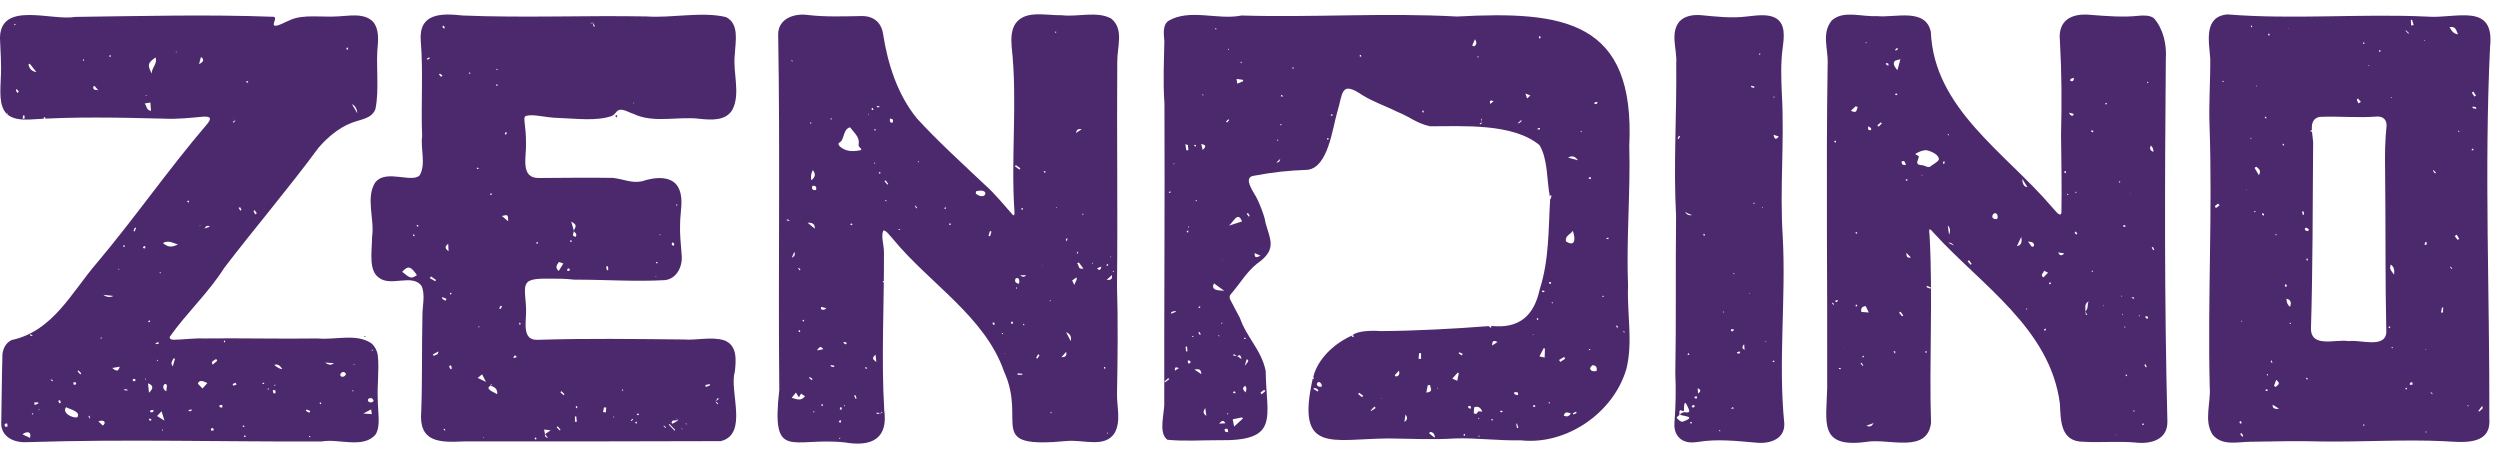 <svg width="131" height="24" viewBox="0 0 131 24" fill="none" xmlns="http://www.w3.org/2000/svg">
	<g clip-path="url(#clip0_4348_7112)">
	<path d="M40.834 20.444C40.404 24.219 41.485 22.888 44.27 23.183C45.684 23.428 46.541 22.98 46.335 21.5C46.174 18.8 46.33 15.97 46.32 13.246C46.33 12.856 46.134 12.321 46.301 12.075C46.433 12.065 46.678 12.403 46.815 12.552C48.714 14.857 51.62 16.602 52.609 19.461C53.847 22.165 51.532 23.525 55.947 23.105C56.832 23.043 57.88 23.472 58.398 22.705C58.751 22.088 58.526 21.346 58.531 20.671C58.565 18.805 58.589 16.848 58.531 14.982C58.575 11.101 58.516 7.099 58.545 3.242C58.535 2.457 58.912 1.531 58.227 0.972C57.488 0.567 56.48 0.899 55.633 0.798C54.772 0.813 53.72 0.514 53.206 1.242C52.986 1.574 52.976 2.042 53.01 2.442C53.328 5.282 52.961 8.237 53.157 11.082C53.167 11.255 53.147 11.318 53.074 11.265C52.638 10.783 52.129 10.137 51.616 9.693C50.422 8.56 49.164 7.427 48.048 6.207C47.025 4.954 46.516 3.344 46.272 1.772C46.174 1.131 45.723 0.817 45.102 0.842C44.177 0.856 43.232 0.895 42.322 0.784C41.612 0.687 40.776 0.977 40.776 1.801C40.883 7.958 40.776 14.181 40.834 20.348V20.444ZM58.051 22.729C58.026 22.72 58.007 22.705 57.997 22.681C58.017 22.681 58.036 22.676 58.056 22.672C58.056 22.691 58.056 22.71 58.051 22.729ZM58.31 14.206C58.31 14.206 58.354 14.21 58.379 14.215C58.379 14.225 58.374 14.239 58.369 14.249C58.349 14.249 58.325 14.244 58.306 14.239C58.306 14.23 58.31 14.206 58.315 14.206H58.31ZM57.987 14.668C58.085 14.577 58.164 14.509 58.266 14.413C58.301 14.678 58.159 14.668 57.987 14.668ZM58.208 13.439C58.208 13.439 58.222 13.454 58.227 13.458C58.222 13.468 58.217 13.478 58.208 13.487C58.198 13.478 58.188 13.468 58.178 13.458C58.188 13.454 58.198 13.439 58.203 13.439H58.208ZM58.066 13.834C58.066 13.858 58.066 13.883 58.061 13.912C58.041 13.921 58.017 13.931 57.997 13.936C57.963 13.863 58.002 13.849 58.066 13.834ZM57.86 19.229C57.948 19.229 57.914 19.273 57.909 19.331C57.855 19.311 57.831 19.287 57.86 19.229ZM57.708 13.969C57.679 14.138 57.615 14.21 57.488 14.061C57.562 14.032 57.635 14.003 57.708 13.969ZM57.229 13.757C57.229 13.757 57.253 13.786 57.268 13.801C57.243 13.82 57.229 13.83 57.214 13.801C57.214 13.786 57.224 13.777 57.229 13.762V13.757ZM56.436 13.801C56.465 13.781 56.5 13.767 56.529 13.752C56.602 13.849 56.676 13.945 56.774 14.075C56.431 14.129 56.568 13.858 56.436 13.806V13.801ZM56.426 13.299C56.436 13.251 56.446 13.217 56.451 13.179C56.47 13.203 56.485 13.232 56.505 13.256C56.48 13.27 56.461 13.28 56.426 13.299ZM56.715 11.202C56.715 11.202 56.759 11.202 56.779 11.202C56.779 11.217 56.769 11.226 56.764 11.241H56.695C56.695 11.241 56.705 11.202 56.71 11.202H56.715ZM56.686 6.767C56.602 6.825 56.519 6.878 56.382 6.969C56.416 6.738 56.553 6.757 56.686 6.767ZM56.407 14.534C56.465 14.664 56.338 14.765 56.294 14.934C56.255 14.857 56.221 14.789 56.181 14.697C56.255 14.644 56.328 14.591 56.412 14.534H56.407ZM56.108 17.875C56.001 17.672 55.927 17.532 55.858 17.397C56.04 17.484 56.167 17.6 56.108 17.875ZM55.937 12.47C55.922 12.557 55.917 12.605 55.907 12.653C55.854 12.562 55.805 12.557 55.937 12.47ZM55.868 18.434C55.903 18.631 55.858 18.709 55.619 18.718C55.726 18.598 55.785 18.535 55.868 18.434ZM55.374 10.865C55.374 10.865 55.359 10.884 55.355 10.898C55.345 10.889 55.335 10.874 55.325 10.865C55.345 10.845 55.359 10.836 55.374 10.865ZM55.281 1.666C55.281 1.666 55.325 1.661 55.345 1.656C55.345 1.676 55.345 1.7 55.34 1.719C55.31 1.709 55.257 1.705 55.281 1.666ZM55.061 21.591C55.061 21.591 55.085 21.582 55.1 21.577C55.09 21.616 55.11 21.664 55.051 21.659C55.051 21.635 55.056 21.616 55.061 21.591ZM55.022 15.72C55.022 15.72 55.041 15.72 55.051 15.72C55.041 15.753 55.051 15.801 55.002 15.782C55.007 15.763 55.012 15.744 55.022 15.724V15.72ZM54.723 8.96C54.723 8.96 54.767 8.98 54.787 8.989C54.782 9.013 54.772 9.033 54.767 9.057C54.738 9.042 54.713 9.028 54.684 9.013C54.699 8.994 54.709 8.96 54.723 8.96ZM54.655 13.902L54.635 13.926L54.62 13.902H54.655ZM54.395 18.559L54.469 18.612C54.434 18.67 54.395 18.733 54.361 18.791C54.337 18.781 54.317 18.766 54.292 18.757C54.327 18.694 54.361 18.627 54.395 18.564V18.559ZM53.27 15.131C53.27 15.131 53.245 15.131 53.235 15.131C53.235 15.107 53.235 15.088 53.24 15.064C53.255 15.064 53.265 15.059 53.279 15.054C53.279 15.078 53.279 15.102 53.27 15.127V15.131ZM53.563 19.639C53.485 19.639 53.402 19.639 53.324 19.639C53.324 19.615 53.324 19.586 53.324 19.562C53.407 19.572 53.49 19.576 53.568 19.586C53.568 19.605 53.568 19.62 53.568 19.639H53.563ZM53.622 17.045C53.622 17.045 53.612 16.997 53.607 16.954C53.647 16.987 53.671 17.012 53.696 17.031C53.671 17.036 53.647 17.04 53.622 17.045ZM53.451 14.427C53.588 14.427 53.666 14.423 53.754 14.418C53.699 14.527 53.598 14.53 53.451 14.427ZM53.539 10.903C53.539 10.903 53.583 10.903 53.602 10.908C53.593 10.942 53.588 10.976 53.578 11.004C53.519 10.98 53.5 10.956 53.539 10.898V10.903ZM53.177 8.71L53.235 8.652C53.314 8.71 53.392 8.763 53.47 8.82C53.456 8.845 53.441 8.864 53.421 8.888L53.177 8.714V8.71ZM53.211 14.601C53.402 14.471 53.446 14.736 53.387 14.871C53.191 14.828 53.162 14.731 53.211 14.601ZM53.005 16.848C53.005 16.848 53.05 16.862 53.084 16.872C53.074 16.905 53.069 16.939 53.059 16.973C53.03 16.963 52.996 16.959 52.966 16.949C52.981 16.915 52.991 16.881 53.005 16.848ZM52.673 18.53L52.658 18.549C52.658 18.549 52.643 18.525 52.633 18.511C52.653 18.52 52.663 18.525 52.668 18.53H52.673ZM52.501 17.47C52.501 17.47 52.541 17.455 52.56 17.445C52.56 17.47 52.56 17.489 52.555 17.508C52.536 17.508 52.516 17.503 52.496 17.498C52.496 17.489 52.496 17.47 52.501 17.465V17.47ZM52.105 16.915C52.12 16.944 52.105 16.987 52.11 17.026C52.002 17.026 52.022 16.973 52.017 16.896C52.046 16.901 52.095 16.896 52.105 16.92V16.915ZM51.875 12.108C51.899 12.118 51.929 12.123 51.953 12.133C51.929 12.214 51.904 12.301 51.88 12.383C51.85 12.374 51.826 12.364 51.797 12.354C51.821 12.272 51.85 12.19 51.875 12.108ZM51.141 10.026C51.914 9.809 51.674 10.58 51.131 10.146C51.131 10.108 51.136 10.064 51.141 10.026ZM49.795 11.699C49.795 11.699 49.815 11.747 49.824 11.771C49.766 11.795 49.736 11.8 49.727 11.728C49.751 11.718 49.771 11.708 49.795 11.699ZM49.496 10.884C49.496 10.884 49.536 10.865 49.555 10.86C49.585 10.918 49.56 10.942 49.501 10.956C49.501 10.932 49.487 10.903 49.496 10.889V10.884ZM48.146 8.44C48.146 8.44 48.156 8.459 48.156 8.473C48.141 8.488 48.121 8.497 48.107 8.512C48.077 8.473 48.121 8.464 48.146 8.44ZM47.979 10.773C48.004 10.812 48.033 10.855 48.058 10.894C48.043 10.903 48.028 10.913 48.014 10.922C47.989 10.879 47.965 10.836 47.945 10.792L47.979 10.773ZM47.094 12.002C47.094 12.002 47.138 12.002 47.162 12.007C47.162 12.017 47.162 12.027 47.167 12.041C47.143 12.041 47.118 12.046 47.089 12.051C47.089 12.036 47.089 12.017 47.089 12.002H47.094ZM46.634 6.212C46.834 6.246 46.81 6.289 46.766 6.439C46.619 6.415 46.619 6.371 46.634 6.212ZM46.443 10.551C46.413 10.527 46.369 10.518 46.384 10.474C46.404 10.484 46.428 10.489 46.448 10.498C46.448 10.518 46.448 10.537 46.448 10.551H46.443ZM46.408 9.452C46.453 9.515 46.502 9.577 46.545 9.64L46.497 9.674C46.448 9.616 46.399 9.553 46.345 9.495C46.364 9.481 46.384 9.467 46.404 9.452H46.408ZM46.286 14.722C46.325 14.746 46.306 14.774 46.296 14.808C46.262 14.774 46.232 14.755 46.286 14.722ZM46.208 21.567C46.208 21.567 46.227 21.591 46.237 21.606C46.193 21.635 46.149 21.664 46.105 21.693C46.046 21.693 45.988 21.683 45.924 21.674C45.939 21.563 46.056 21.645 46.105 21.693C46.139 21.654 46.178 21.611 46.213 21.572L46.208 21.567ZM46.139 9.076C46.139 9.076 46.1 9.095 46.076 9.105C46.066 9.081 46.056 9.062 46.046 9.037C46.071 9.033 46.095 9.028 46.12 9.018C46.125 9.037 46.144 9.066 46.139 9.076ZM46.11 5.581C46.012 5.629 46.007 5.682 45.924 5.547C46.007 5.561 46.061 5.571 46.11 5.581ZM45.826 6.752C45.826 6.752 45.865 6.776 45.885 6.786C45.885 6.805 45.885 6.825 45.885 6.844C45.821 6.839 45.806 6.815 45.826 6.752ZM45.826 8.522C45.826 8.522 45.846 8.522 45.855 8.522C45.855 8.546 45.855 8.565 45.851 8.589C45.802 8.589 45.816 8.555 45.826 8.522ZM45.88 18.588C45.895 18.738 45.904 18.839 45.919 18.969C45.772 18.853 45.64 18.771 45.88 18.588ZM45.723 5.648C45.738 5.682 45.753 5.711 45.772 5.749C45.665 5.802 45.63 5.687 45.723 5.648ZM42.532 19.919C42.484 19.88 42.44 19.837 42.391 19.798C42.405 19.784 42.415 19.769 42.43 19.755L42.581 19.861C42.581 19.861 42.547 19.899 42.532 19.919ZM42.616 21.596C42.616 21.596 42.606 21.577 42.601 21.563C42.621 21.563 42.645 21.558 42.665 21.553C42.665 21.572 42.67 21.587 42.675 21.606C42.655 21.606 42.63 21.601 42.616 21.591V21.596ZM43.1 21.268C43.1 21.268 43.051 21.254 43.027 21.244C43.037 21.22 43.051 21.196 43.061 21.172C43.086 21.187 43.105 21.196 43.13 21.211C43.12 21.23 43.115 21.268 43.1 21.268ZM43.986 22.994C43.986 22.994 43.966 22.985 43.957 22.98C43.981 22.956 44.001 22.917 44.04 22.946C44.025 22.966 44.006 22.98 43.991 22.994H43.986ZM44.05 22.151C44.015 22.141 43.986 22.127 43.952 22.117C43.991 22.054 43.991 21.987 44.079 22.045C44.069 22.083 44.054 22.117 44.045 22.156L44.05 22.151ZM44.099 21.471C44.069 21.471 44.035 21.461 44.006 21.457C44.011 21.418 44.02 21.379 44.025 21.336C44.05 21.341 44.074 21.351 44.108 21.36C44.108 21.394 44.103 21.432 44.099 21.466V21.471ZM44.24 21.293C44.24 21.293 44.221 21.283 44.206 21.278C44.231 21.254 44.25 21.211 44.285 21.244C44.27 21.259 44.255 21.278 44.236 21.293H44.24ZM44.324 18.048C44.118 17.961 44.192 17.855 44.373 17.971C44.358 17.995 44.338 18.024 44.324 18.048ZM44.652 11.805C44.617 11.795 44.588 11.781 44.554 11.771C44.573 11.704 44.603 11.699 44.661 11.732C44.661 11.757 44.657 11.781 44.652 11.805ZM44.833 20.897C44.808 20.84 44.779 20.782 44.754 20.729C44.774 20.719 44.798 20.709 44.818 20.7C44.842 20.758 44.867 20.815 44.891 20.873C44.872 20.883 44.852 20.888 44.833 20.897ZM45.508 5.962C45.508 5.962 45.523 5.971 45.528 5.981C45.523 5.991 45.513 6 45.508 6.01C45.498 6 45.488 5.991 45.479 5.981C45.488 5.976 45.498 5.966 45.508 5.962ZM45.356 19.234C45.356 19.234 45.4 19.253 45.42 19.263C45.425 19.282 45.43 19.302 45.435 19.326C45.4 19.316 45.366 19.306 45.332 19.297C45.337 19.277 45.346 19.253 45.351 19.234H45.356ZM44.559 6.69C44.681 6.863 44.945 7.099 44.989 7.336C45.023 7.446 44.97 7.606 45.004 7.668C45.038 7.726 45.229 7.847 45.072 7.876C44.813 7.924 44.573 7.938 44.368 7.876C44.221 7.832 43.952 7.692 43.937 7.543C43.937 7.475 44.079 7.432 44.108 7.35C44.231 7.133 44.24 6.772 44.515 6.675L44.563 6.685L44.559 6.69ZM43.722 19.166C43.707 19.297 43.604 19.2 43.521 19.191C43.531 19.171 43.541 19.147 43.546 19.128C43.604 19.142 43.663 19.152 43.722 19.166ZM43.585 6.198C43.585 6.275 43.526 6.304 43.516 6.212C43.541 6.207 43.56 6.203 43.585 6.198ZM43.296 16.148C43.218 16.242 43.126 16.259 43.022 16.202C43.022 16.163 43.022 16.12 43.022 16.081C43.11 16.1 43.198 16.124 43.301 16.148H43.296ZM43.139 18.299C43.037 18.318 42.949 18.332 42.807 18.361C42.924 18.212 42.988 18.082 43.139 18.299ZM42.763 9.953C42.586 9.987 42.523 9.915 42.562 9.746C42.738 9.708 42.797 9.78 42.763 9.953ZM42.513 9.447C42.474 9.261 42.5 9.082 42.591 8.912C42.754 9.105 42.728 9.283 42.513 9.447ZM42.518 6.42C42.518 6.502 42.454 6.502 42.444 6.42C42.469 6.42 42.493 6.42 42.518 6.42ZM42.699 11.983C42.581 11.887 42.484 11.805 42.317 11.67C42.635 11.655 42.694 11.781 42.699 11.983ZM42.077 16.751C42.077 16.751 42.117 16.77 42.136 16.785C42.126 16.804 42.121 16.823 42.112 16.848C42.043 16.833 42.043 16.809 42.077 16.756V16.751ZM41.862 14.032C41.891 14.066 41.916 14.1 41.945 14.129C41.931 14.143 41.921 14.157 41.906 14.172C41.877 14.133 41.852 14.1 41.823 14.061C41.838 14.051 41.847 14.042 41.862 14.032ZM41.931 17.378C41.886 17.426 41.847 17.392 41.838 17.33C41.862 17.32 41.886 17.31 41.911 17.301C41.921 17.325 41.935 17.354 41.931 17.373V17.378ZM41.867 20.815C41.906 20.743 41.94 20.69 41.975 20.627C42.048 20.675 42.117 20.719 42.18 20.762C41.994 21.023 41.764 20.931 41.485 20.844C41.563 20.748 41.627 20.666 41.706 20.57C41.774 20.675 41.813 20.738 41.862 20.815H41.867ZM41.622 13.198C41.681 13.343 41.637 13.442 41.49 13.497C41.534 13.396 41.578 13.299 41.622 13.198ZM41.48 3.136C41.5 3.161 41.524 3.185 41.544 3.214C41.539 3.218 41.534 3.223 41.524 3.228C41.505 3.204 41.48 3.18 41.461 3.156C41.466 3.151 41.471 3.146 41.48 3.141V3.136ZM41.236 11.496C41.28 11.506 41.319 11.52 41.363 11.53C41.363 11.544 41.353 11.559 41.348 11.578L41.221 11.544C41.221 11.544 41.231 11.515 41.236 11.496Z" fill="#4C296D"/>
	<path d="M95.969 1.092C95.43 1.782 95.817 2.577 95.768 3.397C95.68 9.071 95.763 14.649 95.744 20.328C95.709 22.117 95.274 23.496 97.799 23.154C98.949 22.951 100.985 23.795 101.186 22.16C101.083 18.969 101.288 15.618 101.112 12.379C101.073 11.988 101.063 11.892 101.313 12.19C103.809 14.938 107.435 17.214 107.939 21.158C107.983 22.059 107.969 23.149 109.177 23.149C110.044 23.202 110.964 23.11 111.879 23.187C112.691 23.284 113.582 23.057 113.572 22.093C113.411 15.787 113.435 9.414 113.489 3.103C113.543 2.331 113.352 1.502 112.867 0.957C112.657 0.793 112.339 0.803 112.055 0.827C111.272 0.914 110.411 0.846 109.549 0.779C108.556 0.678 107.827 1.054 107.939 2.134C108.032 3.773 108.042 5.431 107.998 7.056C108.013 8.406 108.042 9.814 108.018 11.159C107.949 11.419 107.665 10.995 107.518 10.845C105.071 7.977 101.342 5.692 101.176 1.671C100.907 0.403 99.321 0.933 98.382 0.846C97.501 0.885 96.644 0.538 96.023 1.039L95.969 1.092ZM96.062 15.97C96.037 15.941 96.013 15.912 95.993 15.883L96.032 15.859L96.111 15.941C96.111 15.941 96.067 15.975 96.062 15.97ZM96.14 7.374C96.14 7.374 96.184 7.374 96.204 7.384C96.204 7.413 96.204 7.437 96.209 7.466C96.179 7.461 96.145 7.451 96.116 7.447C96.125 7.422 96.125 7.393 96.14 7.379V7.374ZM96.257 15.825C96.257 15.825 96.209 15.825 96.184 15.816C96.174 15.797 96.165 15.777 96.16 15.758C96.209 15.748 96.262 15.734 96.311 15.72C96.297 15.753 96.282 15.792 96.262 15.821L96.257 15.825ZM96.439 19.355C96.409 19.345 96.38 19.335 96.35 19.326C96.37 19.263 96.404 19.273 96.458 19.292C96.453 19.311 96.444 19.335 96.439 19.355ZM96.625 18.26L96.61 18.241H96.639L96.625 18.26ZM112.882 13.082C112.882 13.082 112.848 13.102 112.828 13.111C112.804 13.063 112.774 13.015 112.75 12.972C112.769 12.962 112.794 12.947 112.814 12.938C112.838 12.986 112.862 13.034 112.882 13.082ZM112.706 7.625C112.804 7.718 112.848 7.829 112.838 7.958C112.667 7.885 112.623 7.794 112.706 7.625ZM111.355 17.171C111.355 17.171 111.336 17.175 111.321 17.18C111.331 17.146 111.321 17.103 111.365 17.098C111.365 17.122 111.36 17.146 111.355 17.171ZM112.52 4.298C112.554 4.26 112.564 4.308 112.579 4.337C112.554 4.342 112.53 4.351 112.505 4.356C112.51 4.337 112.51 4.318 112.52 4.298ZM112.544 16.597C112.544 16.597 112.554 16.66 112.554 16.689C112.451 16.703 112.422 16.689 112.422 16.568C112.476 16.578 112.52 16.573 112.544 16.592V16.597ZM112.427 19.085C112.446 19.133 112.471 19.176 112.491 19.224C112.471 19.234 112.456 19.244 112.437 19.248C112.412 19.205 112.388 19.162 112.363 19.118C112.383 19.109 112.407 19.094 112.427 19.085ZM112.275 22.189C112.275 22.189 112.319 22.199 112.339 22.204C112.339 22.228 112.329 22.247 112.324 22.271C112.295 22.267 112.27 22.257 112.241 22.252C112.251 22.228 112.256 22.199 112.275 22.189ZM112.099 16.505C112.099 16.505 112.119 16.52 112.128 16.529C112.114 16.544 112.099 16.563 112.089 16.578C112.05 16.553 112.089 16.534 112.104 16.505H112.099ZM111.835 21.572C111.791 21.572 111.791 21.538 111.776 21.505C111.8 21.505 111.82 21.51 111.845 21.514C111.845 21.534 111.84 21.553 111.835 21.572ZM111.796 15.565C111.796 15.565 111.815 15.609 111.835 15.662C111.771 15.637 111.722 15.623 111.678 15.604C111.717 15.589 111.756 15.575 111.796 15.565ZM111.644 10.113V10.142L111.619 10.122L111.644 10.113ZM111.463 19.649C111.463 19.649 111.443 19.692 111.433 19.716C111.375 19.692 111.365 19.668 111.404 19.62C111.424 19.629 111.443 19.639 111.463 19.654V19.649ZM111.277 11.79C111.34 11.81 111.399 11.805 111.37 11.887C111.331 11.887 111.296 11.877 111.257 11.877C111.257 11.853 111.267 11.829 111.272 11.79H111.277ZM111.243 16.496C111.243 16.496 111.223 16.51 111.213 16.515C111.208 16.496 111.203 16.481 111.199 16.462C111.208 16.462 111.223 16.462 111.233 16.462C111.233 16.472 111.243 16.481 111.243 16.491V16.496ZM111.184 15.498C111.184 15.498 111.199 15.512 111.203 15.522C111.184 15.527 111.169 15.531 111.15 15.536C111.15 15.527 111.15 15.512 111.15 15.502C111.159 15.502 111.174 15.493 111.184 15.498ZM111.101 9.505C111.101 9.592 111.037 9.592 111.032 9.505C111.057 9.505 111.081 9.505 111.101 9.505ZM110.876 22.763L110.885 22.797H110.856L110.876 22.763ZM110.381 5.388C110.416 5.446 110.401 5.465 110.337 5.475C110.303 5.417 110.318 5.398 110.381 5.388ZM110.205 16.004C110.205 16.004 110.23 16.009 110.244 16.014C110.234 16.023 110.23 16.028 110.22 16.038C110.21 16.038 110.2 16.038 110.19 16.038C110.19 16.028 110.2 16.009 110.205 16.009V16.004ZM109.608 14.22C109.608 14.22 109.603 14.196 109.598 14.186C109.623 14.186 109.642 14.186 109.667 14.191C109.667 14.21 109.667 14.23 109.672 14.249C109.647 14.239 109.628 14.235 109.603 14.22H109.608ZM109.598 6.834C109.632 6.834 109.662 6.849 109.696 6.858C109.681 6.897 109.667 6.921 109.657 6.94C109.613 6.911 109.53 6.882 109.598 6.829V6.834ZM109.447 15.792C109.349 15.98 109.456 16.187 109.261 16.308C109.261 16.308 109.261 16.312 109.261 16.317C109.29 16.38 109.339 16.428 109.373 16.486L109.31 16.51C109.29 16.443 109.285 16.37 109.251 16.312C109.251 16.312 109.256 16.312 109.261 16.308C109.31 16.144 109.182 15.932 109.447 15.792ZM108.801 10.04C108.82 10.103 108.771 10.142 108.737 10.074C108.756 10.064 108.781 10.05 108.801 10.04ZM108.776 12.133C108.801 12.171 108.83 12.215 108.854 12.253C108.752 12.33 108.752 12.239 108.712 12.166C108.732 12.157 108.756 12.142 108.776 12.133ZM108.507 4.134C108.541 4.11 108.59 4.105 108.683 4.081C108.639 4.25 108.634 4.289 108.482 4.236C108.487 4.202 108.482 4.149 108.507 4.134ZM108.654 5.971C108.664 6.13 108.448 6.072 108.429 5.904C108.566 5.942 108.615 5.952 108.654 5.971ZM108.375 10.175C108.375 10.175 108.385 10.194 108.385 10.209C108.365 10.209 108.345 10.219 108.326 10.223C108.326 10.199 108.326 10.18 108.321 10.156C108.341 10.161 108.36 10.166 108.375 10.175ZM108.248 8.96C108.282 9.081 108.184 9.134 108.164 8.989C108.199 8.975 108.223 8.97 108.248 8.96ZM108.169 13.28C108.003 13.444 107.92 13.376 107.846 13.227C107.939 13.241 108.027 13.256 108.169 13.28ZM107.391 14.803C107.391 14.803 107.44 14.803 107.465 14.803C107.484 14.89 107.44 14.885 107.372 14.89C107.376 14.861 107.376 14.828 107.391 14.803ZM107.195 17.306C107.073 17.363 107.083 17.233 107.2 17.219C107.2 17.262 107.205 17.291 107.195 17.306ZM107.102 14.186C107.171 14.22 107.23 14.244 107.318 14.288C107.225 14.384 107.146 14.461 107.073 14.538C106.872 14.389 107.107 14.312 107.102 14.186ZM106.579 12.885C106.447 13.034 106.398 12.788 106.261 12.658C106.505 12.673 106.603 12.726 106.579 12.885ZM106.217 16.216C106.217 16.216 106.197 16.226 106.182 16.226C106.182 16.206 106.173 16.192 106.168 16.173C106.187 16.173 106.212 16.168 106.231 16.163C106.226 16.182 106.221 16.202 106.212 16.216H106.217ZM106.236 9.804C106.063 9.794 105.974 9.65 105.967 9.37C106.08 9.548 106.153 9.674 106.236 9.804ZM105.913 12.417C105.972 12.706 105.897 12.865 105.688 12.894C105.757 12.75 105.815 12.62 105.913 12.417ZM104.406 11.279C104.543 11.029 104.763 11.26 104.646 11.482C104.479 11.482 104.362 11.448 104.406 11.279ZM103.177 13.637C103.222 13.699 103.27 13.767 103.315 13.83L103.256 13.873C103.207 13.81 103.153 13.752 103.104 13.69C103.129 13.671 103.153 13.651 103.177 13.632V13.637ZM102.385 12.865C102.277 12.812 102.199 12.774 102.091 12.721C102.202 12.698 102.3 12.746 102.385 12.865ZM102.081 7.022C102.081 7.022 102.116 7.037 102.13 7.046C102.116 7.066 102.106 7.085 102.091 7.104C102.076 7.08 102.047 7.042 102.081 7.022ZM102.13 12.296C102.106 12.108 102.086 11.993 102.062 11.814C102.192 11.943 102.215 12.104 102.13 12.296ZM101.822 8.473C101.822 8.473 101.866 8.464 101.905 8.459C101.89 8.526 101.915 8.599 101.817 8.575C101.817 8.541 101.817 8.507 101.817 8.473H101.822ZM100.721 9.216C100.721 9.216 100.686 9.182 100.696 9.158C100.735 9.168 100.731 9.187 100.721 9.216ZM100.931 18.482C100.931 18.482 100.887 18.468 100.863 18.458C100.882 18.395 100.921 18.41 100.975 18.424C100.961 18.448 100.951 18.477 100.931 18.487V18.482ZM101.181 15.064C101.181 15.064 101.161 15.112 101.151 15.131C101.083 15.078 100.902 15.088 100.97 14.977C101.039 15.006 101.112 15.035 101.181 15.064ZM100.956 7.876C101.171 7.914 101.616 8.097 101.597 8.367C101.509 8.517 101.274 8.613 101.137 8.734C101.058 8.782 100.956 8.734 100.848 8.69C100.706 8.623 100.496 8.69 100.461 8.531C100.461 8.44 100.501 8.411 100.549 8.208C100.564 8.155 100.354 8.112 100.368 8.064C100.505 7.962 100.784 7.866 100.897 7.871H100.951L100.956 7.876ZM99.321 4.978C99.321 4.978 99.311 4.935 99.306 4.915C99.341 4.915 99.375 4.906 99.409 4.901C99.409 4.94 99.409 4.959 99.414 4.983C99.38 4.983 99.346 4.983 99.316 4.983L99.321 4.978ZM99.669 16.578C99.615 16.515 99.566 16.452 99.512 16.385C99.536 16.366 99.556 16.351 99.581 16.332C99.629 16.394 99.683 16.462 99.732 16.525C99.713 16.539 99.688 16.558 99.669 16.573V16.578ZM99.894 13.246C99.962 13.319 100.036 13.391 100.129 13.492C99.894 13.545 99.899 13.386 99.894 13.246ZM99.889 9.385C99.889 9.385 99.938 9.399 99.962 9.414C99.943 9.486 99.913 9.476 99.855 9.447C99.864 9.423 99.874 9.389 99.889 9.385ZM99.776 8.444C99.815 8.483 99.83 8.546 99.874 8.642C99.669 8.652 99.654 8.623 99.644 8.459C99.688 8.454 99.757 8.425 99.776 8.444ZM99.409 2.51C99.409 2.51 99.444 2.548 99.458 2.572C99.419 2.601 99.38 2.625 99.336 2.654C99.277 2.577 99.36 2.558 99.409 2.515V2.51ZM99.272 3.214C99.302 3.161 99.424 3.156 99.581 3.103C99.512 3.349 99.478 3.484 99.424 3.681C99.292 3.508 99.174 3.382 99.272 3.214ZM99.326 18.429C99.326 18.429 99.311 18.472 99.292 18.535C99.257 18.468 99.238 18.429 99.218 18.39C99.257 18.405 99.292 18.415 99.326 18.429ZM97.662 18.713C97.662 18.713 97.618 18.723 97.594 18.728C97.594 18.704 97.594 18.684 97.594 18.66C97.618 18.655 97.638 18.646 97.662 18.641C97.662 18.665 97.672 18.699 97.662 18.718V18.713ZM98.944 3.329C98.944 3.329 98.959 3.397 98.964 3.431C98.861 3.435 98.846 3.411 98.812 3.305C98.876 3.315 98.92 3.31 98.944 3.329ZM98.558 6.41C98.558 6.41 98.592 6.444 98.612 6.463C98.553 6.521 98.499 6.579 98.44 6.637C98.416 6.612 98.391 6.588 98.372 6.564C98.435 6.511 98.499 6.463 98.558 6.41ZM97.804 22.305C97.921 22.262 98.014 22.228 98.176 22.17C98.081 22.344 97.957 22.389 97.804 22.305ZM97.892 6.617C98.019 6.699 98.078 6.694 98.039 6.82C97.877 6.829 97.882 6.796 97.892 6.617ZM97.814 2.23C97.814 2.23 97.814 2.254 97.819 2.264C97.784 2.254 97.75 2.254 97.755 2.211C97.775 2.216 97.794 2.22 97.814 2.23ZM97.76 16.038C97.799 16.115 97.843 16.206 97.926 16.375C97.736 16.361 97.638 16.356 97.535 16.346C97.501 16.158 97.559 16.067 97.755 16.038H97.76ZM97.54 19.008C97.574 19.051 97.603 19.099 97.638 19.142C97.623 19.152 97.613 19.162 97.599 19.171C97.564 19.128 97.525 19.085 97.491 19.041C97.505 19.027 97.525 19.017 97.54 19.003V19.008ZM97.305 16.043C97.305 16.043 97.261 16.062 97.241 16.071C97.241 16.033 97.241 15.999 97.241 15.96C97.31 15.96 97.334 15.989 97.31 16.047L97.305 16.043ZM97.31 12.253C97.28 12.239 97.251 12.224 97.222 12.21C97.241 12.147 97.271 12.157 97.315 12.186C97.315 12.21 97.315 12.229 97.31 12.253ZM97.246 5.566L97.344 5.614C97.266 5.836 97.28 5.942 96.987 5.803C97.094 5.701 97.168 5.634 97.241 5.566H97.246Z" fill="#4C296D"/>
	<path d="M0 2.028C0.02 2.654 0.083 3.373 0.044 4.033C0.02 4.742 -0.073 5.576 0.372 5.981C0.656 6.246 1.121 6.28 1.517 6.265C3.876 6.106 6.22 6.159 8.579 6.217C9.245 6.256 10.057 6.169 10.674 6.111C11.129 6.092 11.05 6.275 10.801 6.564C8.814 8.888 7.042 11.448 5.07 13.786C3.754 15.315 2.77 17.359 0.612 17.817C0.313 17.961 0.166 18.241 0.127 18.564C0.093 19.788 0.088 21.052 0.064 22.262C0.127 22.951 0.807 23.216 1.449 23.168C6.587 23.004 11.711 23.154 16.85 23.134C17.745 22.966 19.047 23.535 19.688 22.758C19.957 22.305 19.796 21.582 19.796 20.95C19.757 20.179 19.879 19.369 19.796 18.612C19.762 18.376 19.649 18.169 19.483 18.005C18.69 17.445 17.584 17.826 16.649 17.735C14.706 17.764 12.631 17.711 10.659 17.735C10.174 17.715 9.489 17.802 9.132 17.802C8.946 17.802 8.868 17.754 8.902 17.638C9.778 16.399 10.948 15.315 11.75 14.037C13.351 11.945 15.083 9.92 16.703 7.726C17.182 7.181 17.755 6.694 18.421 6.439C18.92 6.241 19.463 6.232 19.669 5.725C19.894 4.684 19.673 3.402 19.801 2.298C19.835 1.854 19.801 1.309 19.434 1.039C18.954 0.692 18.308 0.832 17.75 0.856C16.903 0.919 15.915 0.736 15.23 1.039C14.892 1.179 14.594 1.357 14.442 1.348C14.173 1.357 14.569 0.924 14.339 0.88C10.913 0.75 7.404 0.842 3.959 0.885C2.716 1.107 0.064 0.046 0 1.946V2.028ZM0.259 22.344C0.225 22.252 0.235 22.175 0.382 22.194C0.387 22.257 0.392 22.31 0.396 22.358C0.347 22.358 0.279 22.368 0.259 22.344ZM1.571 22.946C1.453 22.888 1.346 22.84 1.175 22.758C1.414 22.575 1.669 22.614 1.571 22.946ZM1.566 17.503C1.635 17.532 1.679 17.556 1.723 17.576C1.625 17.6 1.595 17.648 1.566 17.503ZM1.674 21.702C1.649 21.664 1.698 21.659 1.732 21.654C1.732 21.674 1.732 21.698 1.737 21.717C1.718 21.717 1.693 21.717 1.674 21.707V21.702ZM1.821 21.225C1.811 21.177 1.801 21.134 1.791 21.085C1.86 21.085 1.933 21.085 2.002 21.085C2.002 21.105 2.006 21.124 2.011 21.143C1.948 21.172 1.884 21.201 1.821 21.225ZM2.046 21.495C2.046 21.495 2.031 21.485 2.021 21.476C2.026 21.466 2.036 21.457 2.041 21.447C2.055 21.457 2.065 21.466 2.08 21.476C2.07 21.481 2.06 21.49 2.046 21.495ZM2.741 19.981C2.716 19.943 2.633 19.919 2.667 19.87L2.775 19.938C2.775 19.938 2.75 19.967 2.741 19.981ZM3.112 21.134C3.093 21.09 3.073 21.047 3.049 21.003C3.078 20.989 3.112 20.979 3.142 20.965C3.157 21.013 3.171 21.056 3.191 21.105L3.112 21.134ZM3.974 20.044C4.018 20.126 3.964 20.184 3.856 20.155C3.856 20.107 3.851 20.073 3.847 20.034C3.891 20.034 3.94 20.025 3.974 20.039V20.044ZM4.052 21.866C3.803 21.929 3.225 21.635 3.465 21.336C3.675 21.457 4.248 21.563 4.052 21.866ZM4.204 19.62C4.155 19.562 4.111 19.509 4.062 19.451C4.077 19.436 4.091 19.422 4.111 19.408C4.16 19.461 4.209 19.509 4.258 19.562L4.204 19.62ZM4.688 21.915C4.669 21.881 4.649 21.842 4.635 21.804C4.654 21.799 4.669 21.789 4.688 21.784C4.698 21.828 4.713 21.871 4.723 21.919C4.713 21.919 4.693 21.919 4.688 21.919V21.915ZM6.225 14.075C6.225 14.075 6.249 14.1 6.259 14.114C6.235 14.133 6.225 14.148 6.205 14.114C6.21 14.1 6.215 14.09 6.225 14.075ZM5.271 17.701C5.271 17.701 5.31 17.691 5.334 17.682C5.334 17.706 5.334 17.725 5.329 17.744C5.3 17.739 5.251 17.739 5.271 17.696V17.701ZM5.388 22.3C5.32 22.238 5.256 22.175 5.153 22.078C5.466 21.963 5.589 22.151 5.388 22.3ZM5.418 15.45C5.623 15.474 5.741 15.483 5.946 15.507C5.763 15.597 5.587 15.578 5.418 15.45ZM5.882 19.282C6.019 19.258 6.147 19.234 6.274 19.215C6.196 19.461 6.117 19.48 5.882 19.282ZM6.475 12.943C6.455 12.889 6.431 12.856 6.514 12.846C6.524 12.87 6.538 12.894 6.548 12.918C6.524 12.928 6.499 12.938 6.475 12.943ZM6.675 20.468C6.621 20.459 6.563 20.449 6.509 20.444L6.519 20.386C6.572 20.396 6.626 20.41 6.685 20.42C6.685 20.434 6.68 20.454 6.675 20.468ZM7.042 19.981C7.008 19.981 6.979 19.948 6.944 19.928C6.988 19.822 7.018 19.837 7.116 19.899C7.086 19.938 7.062 19.981 7.042 19.981ZM7.052 12.133C7.052 12.133 7.018 12.113 6.998 12.104C7.037 12.036 7.023 11.896 7.135 11.94C7.106 12.002 7.081 12.065 7.052 12.128V12.133ZM19.487 18.328C19.487 18.328 19.531 18.328 19.551 18.332C19.551 18.347 19.541 18.357 19.541 18.371C19.517 18.371 19.497 18.366 19.473 18.361C19.473 18.347 19.483 18.328 19.487 18.328ZM19.306 20.892C19.439 20.83 19.536 20.849 19.576 21.018C19.463 21.163 19.184 21.056 19.306 20.892ZM19.086 17.595C19.086 17.595 19.125 17.609 19.145 17.619C19.145 17.638 19.145 17.657 19.145 17.672C19.116 17.648 19.076 17.638 19.086 17.595ZM19.448 21.452C19.463 21.553 19.468 21.611 19.483 21.702C19.35 21.693 19.243 21.683 19.037 21.669C19.213 21.577 19.316 21.524 19.448 21.452ZM18.543 19.061C18.543 19.061 18.562 19.08 18.572 19.089C18.572 19.099 18.572 19.113 18.567 19.123C18.518 19.118 18.533 19.094 18.543 19.061ZM18.494 20.449C18.494 20.449 18.518 20.478 18.533 20.492C18.514 20.497 18.494 20.502 18.474 20.507C18.474 20.488 18.465 20.468 18.46 20.454C18.47 20.454 18.489 20.449 18.494 20.454V20.449ZM17.828 19.61C17.907 19.485 18.005 19.436 18.127 19.576C18.117 19.769 17.809 19.817 17.828 19.61ZM17.5 19.032C17.363 19.144 17.21 19.133 17.041 18.998C17.226 19.012 17.349 19.022 17.5 19.032ZM16.766 21.076C16.766 21.076 16.811 21.105 16.83 21.114C16.83 21.138 16.82 21.158 16.82 21.182C16.766 21.153 16.718 21.143 16.771 21.076H16.766ZM16.189 22.884C16.174 22.835 16.228 22.85 16.257 22.85C16.257 22.869 16.257 22.888 16.257 22.913C16.233 22.903 16.209 22.898 16.189 22.884ZM16.062 21.461C16.125 21.485 16.194 21.51 16.257 21.534C16.243 21.567 16.223 21.596 16.209 21.63C16.15 21.596 16.086 21.563 16.027 21.529C16.037 21.505 16.047 21.485 16.057 21.461H16.062ZM14.794 19.34C14.68 19.34 14.54 19.268 14.373 19.123C14.52 19.059 14.66 19.131 14.794 19.34ZM14.427 20.15C14.457 20.193 14.403 20.198 14.373 20.218C14.344 20.174 14.398 20.169 14.427 20.15ZM14.432 20.463C14.447 20.507 14.432 20.56 14.432 20.608C14.29 20.637 14.315 20.56 14.295 20.439C14.359 20.449 14.422 20.444 14.427 20.459L14.432 20.463ZM14.089 20.352C14.089 20.425 14.036 20.449 14.016 20.372C14.04 20.367 14.06 20.362 14.089 20.352ZM13.786 20.049C13.786 20.049 13.825 20.058 13.85 20.068C13.83 20.131 13.806 20.14 13.747 20.111C13.762 20.092 13.771 20.058 13.791 20.049H13.786ZM12.881 22.84C12.861 22.908 12.837 22.917 12.778 22.874C12.793 22.806 12.827 22.811 12.881 22.84ZM12.739 22.291C12.739 22.291 12.783 22.31 12.807 22.32C12.807 22.339 12.802 22.363 12.797 22.382C12.768 22.368 12.739 22.358 12.709 22.344C12.719 22.324 12.729 22.291 12.739 22.291ZM12.342 20.058C12.342 20.058 12.377 20.116 12.396 20.15C12.342 20.169 12.284 20.193 12.23 20.213C12.215 20.184 12.2 20.16 12.186 20.131C12.24 20.102 12.289 20.073 12.342 20.054V20.058ZM11.745 17.841C11.804 17.86 11.809 17.894 11.789 17.947C11.736 17.923 11.711 17.899 11.745 17.841ZM11.505 21.24C11.545 21.22 11.589 21.225 11.647 21.215C11.647 21.283 11.647 21.317 11.652 21.355C11.564 21.36 11.461 21.346 11.505 21.24ZM11.104 18.959C11.173 18.901 11.251 18.858 11.329 18.81C11.349 18.843 11.364 18.872 11.383 18.906C11.31 18.969 11.236 19.027 11.139 19.113C11.119 19.032 11.094 18.974 11.109 18.959H11.104ZM11.06 22.454C11.06 22.454 11.124 22.435 11.168 22.426C11.182 22.479 11.192 22.517 11.202 22.556C11.153 22.556 11.109 22.561 11.06 22.565C11.06 22.527 11.041 22.483 11.06 22.459V22.454ZM10.864 20.078C10.781 20.169 10.708 20.251 10.61 20.357C10.517 20.256 10.439 20.179 10.37 20.107C10.424 19.924 10.571 19.919 10.869 20.078H10.864ZM10.062 21.457C10.016 21.572 9.948 21.582 9.856 21.485C9.925 21.476 9.993 21.466 10.062 21.457ZM9.093 18.776C9.117 18.786 9.147 18.791 9.171 18.8C9.132 18.935 9.093 19.065 9.054 19.2C8.907 19.012 9.039 18.906 9.093 18.781V18.776ZM8.427 14.273C8.427 14.273 8.432 14.297 8.437 14.312C8.398 14.312 8.354 14.326 8.364 14.273C8.383 14.273 8.408 14.273 8.427 14.273ZM7.796 16.804C7.796 16.804 7.845 16.795 7.869 16.795C7.864 16.819 7.855 16.848 7.85 16.872C7.825 16.872 7.801 16.877 7.771 16.881C7.776 16.857 7.776 16.823 7.796 16.809V16.804ZM7.512 13C7.463 12.928 7.532 12.909 7.61 12.889C7.61 12.947 7.61 12.981 7.61 13.015C7.576 13.015 7.537 13.015 7.507 13H7.512ZM7.61 19.89C7.61 19.89 7.6 19.851 7.595 19.832C7.605 19.832 7.62 19.837 7.63 19.841C7.63 19.861 7.639 19.88 7.644 19.899C7.634 19.899 7.615 19.899 7.61 19.89ZM7.913 22.05C7.845 22.021 7.771 22.035 7.825 21.934C7.904 21.953 7.957 21.953 7.913 22.05ZM8.001 21.596C7.835 21.645 7.796 21.5 7.977 21.481C8.006 21.49 8.031 21.5 8.06 21.51C8.041 21.538 8.026 21.587 8.001 21.596ZM7.806 20.579C7.786 20.391 7.776 20.251 7.757 20.087C8.037 20.187 8.054 20.351 7.806 20.579ZM8.153 17.981C8.202 17.961 8.251 17.942 8.3 17.923C8.305 17.952 8.31 17.981 8.32 18.009C8.271 18.019 8.222 18.024 8.168 18.034C8.168 18.014 8.158 18 8.153 17.981ZM8.212 18.892C8.212 18.892 8.246 18.863 8.266 18.848C8.271 18.858 8.276 18.872 8.285 18.882C8.266 18.897 8.251 18.911 8.231 18.921C8.227 18.911 8.212 18.892 8.217 18.887L8.212 18.892ZM8.53 22.575C8.53 22.575 8.51 22.575 8.496 22.575C8.501 22.551 8.506 22.527 8.51 22.503C8.52 22.508 8.535 22.512 8.545 22.517C8.54 22.537 8.535 22.561 8.525 22.58L8.53 22.575ZM8.633 20.121C8.829 20.097 8.701 20.367 8.721 20.497C8.569 20.459 8.486 20.232 8.633 20.121ZM8.618 22.04C8.442 21.934 8.354 21.876 8.231 21.799C8.31 21.717 8.369 21.654 8.466 21.548C8.515 21.707 8.55 21.823 8.618 22.04ZM8.535 12.735C8.829 12.566 9.068 12.74 9.323 12.812C8.98 12.976 8.799 12.952 8.535 12.735ZM9.881 10.619C9.851 10.595 9.827 10.571 9.802 10.551C9.856 10.469 9.944 10.542 9.881 10.619ZM10.478 11.858C10.478 11.858 10.463 11.838 10.458 11.824C10.483 11.8 10.492 11.819 10.507 11.834C10.497 11.838 10.488 11.848 10.473 11.853L10.478 11.858ZM10.713 11.973C10.797 11.826 10.892 11.795 10.996 11.882C10.908 11.911 10.825 11.935 10.713 11.973ZM18.719 5.933C18.611 5.749 18.538 5.619 18.44 5.455C18.613 5.539 18.706 5.698 18.719 5.933ZM18.161 2.505C18.161 2.505 18.2 2.5 18.244 2.495C18.235 2.558 18.244 2.611 18.161 2.606C18.161 2.572 18.161 2.539 18.161 2.505ZM13.346 11.014C13.385 11.067 13.419 11.12 13.458 11.178C13.429 11.197 13.399 11.217 13.37 11.236C13.341 11.173 13.311 11.115 13.282 11.053C13.302 11.043 13.326 11.029 13.346 11.019V11.014ZM12.93 4.245C12.93 4.245 12.979 4.255 13.003 4.265C13.003 4.289 13.003 4.308 12.998 4.332C12.964 4.322 12.93 4.318 12.895 4.308C12.91 4.284 12.915 4.25 12.934 4.245H12.93ZM12.587 10.86C12.611 10.903 12.631 10.956 12.651 11.005C12.631 11.014 12.611 11.024 12.592 11.033C12.563 10.985 12.528 10.937 12.499 10.889C12.528 10.879 12.587 10.855 12.587 10.86ZM12.225 6.174C12.225 6.174 12.225 6.164 12.23 6.164C12.264 6.207 12.303 6.246 12.342 6.289C12.308 6.338 12.279 6.391 12.249 6.434C12.235 6.42 12.215 6.4 12.2 6.386C12.249 6.352 12.298 6.323 12.342 6.289C12.303 6.251 12.264 6.207 12.23 6.169L12.225 6.174ZM10.532 2.982C10.711 3.12 10.677 3.246 10.429 3.358C10.473 3.189 10.502 3.093 10.532 2.982ZM9.225 2.703C9.254 2.712 9.259 2.727 9.245 2.751C9.235 2.751 9.22 2.751 9.21 2.751C9.215 2.736 9.22 2.717 9.225 2.703ZM8.153 3.011C8.261 3.363 7.943 3.527 7.953 3.855C7.713 3.397 7.737 3.3 8.153 3.011ZM7.644 4.993C7.644 4.993 7.664 4.993 7.674 4.993C7.674 5.002 7.683 5.017 7.688 5.026C7.669 5.026 7.654 5.026 7.634 5.026C7.634 5.012 7.634 5.002 7.644 4.993ZM7.879 5.373C7.889 5.533 7.899 5.658 7.913 5.807C7.664 5.778 7.698 5.561 7.581 5.422C7.683 5.407 7.767 5.393 7.879 5.373ZM5.741 2.895C5.77 2.9 5.794 2.91 5.824 2.915C5.809 2.973 5.785 2.987 5.726 2.963C5.726 2.944 5.736 2.919 5.741 2.9V2.895ZM4.957 4.506C5.002 4.559 5.05 4.612 5.148 4.727C4.938 4.698 4.889 4.727 4.884 4.539C4.909 4.525 4.933 4.515 4.962 4.501L4.957 4.506ZM4.356 3.079C4.38 3.122 4.4 3.151 4.414 3.18H4.346C4.346 3.151 4.351 3.127 4.356 3.079ZM2.305 6.14C2.374 6.14 2.388 6.159 2.369 6.222C2.339 6.222 2.31 6.212 2.281 6.207C2.29 6.183 2.295 6.159 2.305 6.14ZM1.561 3.339C1.669 3.474 1.772 3.609 1.909 3.778C1.63 3.734 1.542 3.575 1.488 3.382C1.512 3.368 1.537 3.353 1.561 3.334V3.339ZM1.219 6.039C1.336 6.039 1.272 6.15 1.282 6.222C1.248 6.222 1.214 6.217 1.184 6.212C1.194 6.154 1.209 6.097 1.219 6.034V6.039ZM0.886 4.674C0.925 4.718 0.954 4.766 0.989 4.809L0.905 4.867C0.881 4.8 0.773 4.703 0.886 4.674ZM0.817 1.261C0.803 1.348 0.739 1.338 0.749 1.251C0.773 1.251 0.793 1.256 0.817 1.261ZM0.411 5.957C0.411 5.957 0.421 6.005 0.431 6.053C0.392 6.015 0.362 5.991 0.333 5.962C0.357 5.962 0.392 5.942 0.406 5.952L0.411 5.957Z" fill="#4C296D"/>
	<path d="M19.674 9.539C19.14 10.358 19.639 11.477 19.497 12.412C19.488 13.198 19.302 14.181 19.859 14.553C20.486 15.04 21.597 14.326 22.086 14.977C22.302 15.454 22.125 16.047 22.135 16.568C22.096 18.212 22.135 19.948 22.072 21.558C21.934 23.168 22.996 23.197 24.308 23.13C28.805 23.13 33.318 23.134 37.771 23.115C39.234 22.753 38.197 20.478 38.505 19.485C38.569 18.887 38.652 18.096 37.947 17.831C37.262 17.624 36.518 17.846 35.799 17.788C33.308 17.764 30.68 17.725 28.169 17.807C27.362 17.841 27.562 16.934 27.567 16.356C27.587 15.744 27.386 15.073 27.621 14.813C27.802 14.577 28.433 14.601 28.854 14.601C29.324 14.601 29.559 14.601 30.107 14.654C31.668 14.649 33.293 14.77 34.854 14.678C35.486 14.596 35.789 13.926 35.716 13.323C35.681 12.803 35.613 12.268 35.637 11.742C35.637 11.135 35.818 10.489 35.603 9.953C35.304 9.139 34.267 9.283 33.636 9.5C33.097 9.611 32.686 9.389 32.128 9.322C30.831 9.298 29.515 9.322 28.233 9.327C27.235 9.341 27.597 8.179 27.562 7.524C27.572 6.627 27.401 6.203 27.523 6.092C27.91 5.937 28.458 6.164 29.319 6.183C30.186 6.212 31.238 6.357 32.05 6.082C32.187 6.019 32.251 5.918 32.319 5.841C32.535 5.605 32.921 5.889 33.195 5.966C34.247 6.477 35.544 6.082 36.67 6.227C37.272 6.289 38.035 6.342 38.378 5.749C38.818 4.906 38.388 3.787 38.505 2.847C38.534 2.177 38.755 1.247 38.04 0.895C36.787 0.591 35.212 0.957 33.861 0.861C30.641 0.803 27.45 0.943 24.259 0.813C23.143 0.692 21.939 0.668 22.047 2.134C22.184 3.773 22.052 5.508 22.12 7.133C22.027 7.789 22.336 8.628 21.983 9.197C21.572 9.582 20.285 8.902 19.722 9.495L19.674 9.548V9.539ZM37.619 20.854C37.619 20.854 37.649 20.888 37.668 20.907C37.609 20.945 37.546 20.984 37.487 21.027C37.536 21.066 37.585 21.1 37.634 21.138C37.614 21.153 37.6 21.167 37.58 21.182C37.551 21.129 37.517 21.076 37.487 21.027C37.536 20.974 37.575 20.912 37.619 20.854ZM37.179 20.136C37.213 20.136 37.218 20.165 37.198 20.193C37.13 20.222 37.056 20.251 36.988 20.28C36.978 20.247 36.968 20.213 36.959 20.174C37.032 20.16 37.105 20.145 37.179 20.131V20.136ZM35.946 22.175C35.946 22.175 35.98 22.209 35.995 22.228C35.965 22.262 35.95 22.209 35.926 22.194C35.931 22.189 35.946 22.175 35.946 22.175ZM35.721 22.445L35.75 22.464C35.75 22.464 35.755 22.488 35.76 22.498C35.73 22.483 35.696 22.483 35.721 22.44V22.445ZM35.27 22.035C35.363 22.021 35.461 22.03 35.554 22.025C35.52 21.997 35.481 21.972 35.446 21.944C35.451 21.939 35.456 21.929 35.461 21.924C35.49 21.958 35.525 21.992 35.554 22.025C35.446 22.083 35.339 22.146 35.231 22.204C35.216 22.184 35.197 22.16 35.182 22.141C35.212 22.103 35.236 22.04 35.27 22.035ZM35.084 22.218C35.182 22.324 35.285 22.43 35.383 22.532C35.373 22.546 35.358 22.556 35.349 22.57C35.246 22.464 35.148 22.358 35.045 22.252L35.084 22.213V22.218ZM34.795 22.295C34.83 22.334 34.869 22.373 34.903 22.406C34.893 22.416 34.884 22.426 34.874 22.43C34.84 22.392 34.8 22.353 34.766 22.32C34.776 22.31 34.786 22.3 34.795 22.295ZM33.474 21.678C33.489 21.794 33.371 21.775 33.367 21.678C33.401 21.678 33.44 21.678 33.474 21.678ZM33.362 22.088C33.367 22.122 33.371 22.156 33.376 22.184C33.313 22.194 33.283 22.194 33.293 22.122C33.318 22.112 33.337 22.098 33.362 22.088ZM33.127 21.944C33.127 21.944 33.156 21.968 33.176 21.982C33.132 22.006 33.102 22.088 33.053 22.054C33.078 22.016 33.102 21.982 33.127 21.944ZM32.652 20.41C32.672 20.488 32.603 20.497 32.579 20.425C32.603 20.42 32.627 20.415 32.652 20.41ZM32.133 21.823C32.133 21.823 32.207 21.847 32.182 21.886C32.158 21.866 32.114 21.861 32.133 21.823ZM31.649 21.346C31.688 21.346 31.727 21.351 31.766 21.355C31.761 21.442 31.752 21.524 31.747 21.611C31.698 21.606 31.649 21.601 31.6 21.591C31.614 21.51 31.634 21.428 31.649 21.346ZM30.239 21.288C30.269 21.341 30.249 21.384 30.19 21.394C30.181 21.36 30.176 21.326 30.166 21.288C30.2 21.288 30.239 21.278 30.244 21.288H30.239ZM30.195 21.813C30.205 21.91 30.215 22.006 30.225 22.103C30.19 22.103 30.161 22.103 30.127 22.103V21.823C30.127 21.823 30.171 21.823 30.195 21.818V21.813ZM29.422 20.497C29.476 20.55 29.525 20.608 29.579 20.661C29.564 20.675 29.549 20.69 29.53 20.709C29.476 20.656 29.417 20.608 29.363 20.555C29.383 20.536 29.398 20.516 29.417 20.497H29.422ZM29.226 22.339C29.275 22.397 29.324 22.459 29.373 22.517L29.329 22.556C29.275 22.498 29.216 22.44 29.163 22.382C29.182 22.368 29.207 22.353 29.226 22.339ZM28.556 22.749H28.561C28.605 22.806 28.654 22.869 28.717 22.951C28.59 22.925 28.536 22.858 28.556 22.749ZM28.854 22.546C28.703 22.652 28.634 22.7 28.561 22.749H28.556C28.541 22.667 28.526 22.59 28.512 22.508C28.59 22.517 28.673 22.527 28.854 22.546ZM28.086 22.922C28.154 23.038 28.042 23.076 28.008 22.951C28.042 22.937 28.066 22.932 28.086 22.922ZM35.5 10.715C35.486 10.787 35.422 10.807 35.432 10.715C35.456 10.715 35.476 10.715 35.5 10.715ZM35.221 12.706C35.329 12.73 35.349 12.759 35.314 12.875C35.167 12.856 35.192 12.812 35.221 12.706ZM34.575 12.268C34.575 12.268 34.6 12.272 34.61 12.277C34.605 12.296 34.595 12.316 34.59 12.335C34.58 12.325 34.575 12.316 34.566 12.306L34.575 12.268ZM34.394 13.728C34.394 13.728 34.433 13.728 34.448 13.728C34.448 13.757 34.448 13.777 34.448 13.801C34.419 13.796 34.389 13.791 34.365 13.786C34.375 13.767 34.38 13.738 34.394 13.723V13.728ZM34.37 14.461C34.37 14.461 34.404 14.49 34.38 14.509C34.37 14.505 34.36 14.5 34.35 14.495C34.355 14.485 34.365 14.476 34.37 14.461ZM31.859 13.95C31.849 14.032 31.928 14.162 31.8 14.162C31.786 14.095 31.776 14.032 31.761 13.965C31.791 13.965 31.825 13.955 31.854 13.955L31.859 13.95ZM30.068 12.079C30.068 12.079 30.068 12.094 30.073 12.099C30.073 12.104 30.073 12.113 30.073 12.118C30.132 12.205 30.269 12.263 30.156 12.412C29.926 12.359 30.068 12.219 30.073 12.118C30.068 12.108 30.063 12.104 30.058 12.094C30.058 12.089 30.063 12.084 30.068 12.079C30.029 11.945 29.985 11.805 29.931 11.607C30.205 11.776 30.215 11.814 30.068 12.079ZM29.877 12.591C29.907 12.6 29.941 12.61 29.97 12.615C29.956 12.672 29.936 12.697 29.877 12.663C29.877 12.639 29.877 12.615 29.877 12.586V12.591ZM29.75 14.071C29.897 14.032 29.902 14.23 29.726 14.201C29.73 14.148 29.726 14.104 29.75 14.071ZM29.295 13.728C29.368 13.752 29.447 13.781 29.52 13.806C29.442 13.936 29.368 14.051 29.28 14.196C29.07 14.032 29.172 13.883 29.29 13.728H29.295ZM28.13 12.687C28.13 12.687 28.174 12.692 28.194 12.697C28.194 12.764 28.159 12.774 28.101 12.769C28.11 12.74 28.11 12.711 28.125 12.687H28.13ZM32.27 6.029C32.27 6.029 32.314 6.044 32.349 6.053C32.339 6.087 32.329 6.116 32.319 6.15C32.236 6.135 32.251 6.092 32.27 6.029ZM33.2 5.373C33.2 5.373 33.22 5.388 33.23 5.393C33.225 5.402 33.22 5.412 33.215 5.422C33.185 5.412 33.19 5.393 33.2 5.369V5.373ZM31.047 1.155C31.086 1.227 31.13 1.3 31.174 1.372C31.154 1.382 31.13 1.391 31.11 1.401C31.091 1.319 31.071 1.237 31.047 1.155C31.017 1.189 30.988 1.227 30.959 1.261C30.954 1.261 30.949 1.251 30.944 1.247C30.978 1.213 31.013 1.184 31.047 1.15V1.155ZM27.225 16.901C27.283 16.93 27.293 16.959 27.259 17.012C27.239 17.007 27.215 16.997 27.195 16.992C27.205 16.963 27.215 16.93 27.225 16.901ZM26.96 18.631C27.005 18.612 27.073 18.66 27.068 18.723C27.034 18.733 27 18.738 26.897 18.762C26.926 18.694 26.931 18.655 26.956 18.631H26.96ZM26.476 6.945C26.476 6.945 26.52 6.926 26.544 6.921C26.544 7.003 26.579 7.046 26.456 7.046C26.461 7.008 26.456 6.974 26.476 6.945ZM26.628 11.597C26.486 11.477 26.402 11.405 26.3 11.318C26.618 11.236 26.623 11.241 26.628 11.597ZM26.226 16.018C26.256 16.033 26.28 16.043 26.309 16.057C26.261 16.115 26.251 16.235 26.158 16.168C26.182 16.12 26.202 16.071 26.226 16.023V16.018ZM26.021 3.609C26.021 3.609 26.06 3.619 26.084 3.619C26.07 3.638 26.055 3.652 26.04 3.672C26.026 3.657 26.011 3.647 26.001 3.633C26.011 3.623 26.016 3.609 26.026 3.609H26.021ZM26.035 4.414C26.035 4.414 26.075 4.443 26.094 4.457C26.055 4.51 26.021 4.496 25.982 4.457C26.001 4.443 26.021 4.414 26.04 4.414H26.035ZM25.708 10.137C25.708 10.137 25.752 10.146 25.771 10.146C25.766 10.17 25.761 10.199 25.752 10.223C25.688 10.214 25.668 10.194 25.703 10.137H25.708ZM25.698 20.208C25.722 20.174 25.717 20.097 25.771 20.131C25.752 20.16 25.732 20.184 25.712 20.213C25.97 20.287 26.083 20.434 26.05 20.656C25.903 20.555 25.38 20.386 25.698 20.213V20.208ZM25.346 22.941C25.346 22.941 25.326 22.937 25.316 22.932C25.321 22.903 25.341 22.903 25.365 22.913C25.36 22.922 25.355 22.937 25.346 22.941ZM25.473 20.015C25.287 19.928 25.189 19.88 25.027 19.803C25.135 19.721 25.184 19.678 25.262 19.615C25.321 19.731 25.37 19.827 25.468 20.015H25.473ZM25.135 17.108C25.135 17.108 25.096 17.142 25.076 17.161C25.071 17.156 25.062 17.146 25.057 17.142C25.086 17.127 25.106 17.069 25.13 17.108H25.135ZM25.047 8.787C25.047 8.787 25.076 8.825 25.086 8.849C25.027 8.869 24.998 8.864 24.978 8.801C25.003 8.796 25.032 8.777 25.047 8.787ZM24.577 3.821C24.577 3.821 24.616 3.797 24.636 3.787C24.636 3.811 24.636 3.84 24.636 3.864C24.607 3.864 24.553 3.864 24.572 3.821H24.577ZM23.266 22.537C23.266 22.537 23.251 22.493 23.246 22.474C23.324 22.45 23.319 22.508 23.334 22.561C23.31 22.551 23.28 22.551 23.266 22.537ZM23.603 15.334C23.667 15.353 23.672 15.382 23.633 15.43C23.613 15.421 23.589 15.416 23.569 15.406C23.584 15.382 23.593 15.358 23.608 15.334H23.603ZM23.628 19.142C23.735 19.384 23.603 19.436 23.53 19.181C23.564 19.166 23.598 19.157 23.628 19.142ZM23.486 12.769C23.491 12.899 23.496 13.01 23.505 13.164C23.241 12.976 23.368 12.88 23.486 12.769ZM23.398 15.666C23.378 15.7 23.358 15.734 23.339 15.763C23.275 15.7 23.109 15.671 23.187 15.565L23.398 15.666ZM23.207 1.343C23.3 1.353 23.285 1.415 23.305 1.497C23.163 1.459 23.192 1.444 23.207 1.343ZM23.055 3.86C23.099 3.889 23.143 3.927 23.187 3.961L23.114 4.028C23.075 3.985 23.04 3.942 23.001 3.898C23.021 3.884 23.05 3.855 23.055 3.86ZM22.972 18.414C22.967 18.646 22.786 18.564 22.737 18.66C22.717 18.631 22.703 18.602 22.683 18.573C22.766 18.525 22.85 18.482 22.972 18.414ZM22.85 14.668C22.85 14.668 22.82 14.712 22.805 14.736C22.712 14.683 22.62 14.63 22.522 14.572C22.541 14.543 22.566 14.514 22.585 14.485C22.673 14.548 22.762 14.606 22.845 14.668H22.85ZM22.399 3.132C22.341 3.04 22.434 3.04 22.497 3.006C22.507 3.026 22.517 3.04 22.522 3.059C22.483 3.083 22.439 3.108 22.399 3.132ZM21.832 11.814C21.886 11.761 21.915 11.79 21.93 11.853C21.886 11.872 21.827 11.877 21.832 11.814ZM21.655 12.277C21.655 12.277 21.695 12.296 21.719 12.311C21.719 12.335 21.719 12.354 21.719 12.379C21.66 12.359 21.616 12.35 21.655 12.277ZM21.846 14.418C21.553 14.611 21.509 14.601 21.073 14.244C21.381 13.907 21.528 13.945 21.846 14.418Z" fill="#4C296D"/>
	<path d="M88.971 23.158C89.979 22.99 90.957 23.105 92.049 23.197C92.744 23.265 93.527 23.009 93.498 22.199C93.17 18.921 93.595 15.657 93.414 12.369C93.253 9.891 93.512 7.427 93.37 4.949C93.336 4.144 93.302 3.344 93.409 2.539C93.483 1.95 93.6 1.203 92.974 0.909C92.553 0.726 92.019 0.813 91.564 0.861C90.703 0.972 89.861 0.861 89.112 0.793C88.721 0.764 88.29 0.827 88.011 1.116C87.493 1.729 87.889 2.582 87.835 3.329C87.865 5.981 87.683 8.666 87.826 11.323C87.796 14.08 87.835 16.799 87.786 19.576C87.826 20.444 87.806 21.293 87.742 22.151C87.688 22.826 88.124 23.279 88.873 23.168L88.966 23.158H88.971ZM93.214 7.157C93.072 7.307 92.989 7.345 92.935 7.061C93.028 7.095 93.101 7.119 93.214 7.157ZM92.984 5.07C92.984 5.07 92.984 5.094 92.984 5.103C92.964 5.103 92.94 5.103 92.92 5.103C92.92 5.094 92.92 5.079 92.92 5.07C92.94 5.07 92.964 5.07 92.984 5.07ZM92.92 18.897C92.92 18.897 92.964 18.906 92.989 18.911C92.969 18.974 92.94 18.979 92.881 18.95C92.895 18.93 92.9 18.901 92.92 18.897ZM92.509 17.889C92.509 17.889 92.533 17.879 92.543 17.879C92.543 17.894 92.543 17.913 92.543 17.927C92.514 17.927 92.504 17.918 92.509 17.889ZM92.372 10.855C92.391 10.884 92.382 10.898 92.347 10.908C92.333 10.879 92.333 10.865 92.372 10.855ZM92.245 2.809C92.23 2.838 92.235 2.881 92.186 2.871C92.186 2.847 92.186 2.828 92.181 2.804C92.201 2.804 92.22 2.804 92.245 2.804V2.809ZM91.912 10.677C91.912 10.677 91.887 10.677 91.878 10.681C91.878 10.662 91.878 10.643 91.878 10.628C91.902 10.628 91.922 10.628 91.946 10.628C91.936 10.648 91.931 10.667 91.917 10.681L91.912 10.677ZM91.78 4.491C91.834 4.506 91.892 4.525 91.946 4.544C91.931 4.563 91.917 4.583 91.902 4.607C91.853 4.592 91.799 4.573 91.75 4.559C91.76 4.535 91.775 4.491 91.775 4.491H91.78ZM90.713 21.428C90.767 21.346 90.747 21.307 90.874 21.389C90.801 21.408 90.757 21.418 90.713 21.428ZM91.682 15.348C91.711 15.358 91.716 15.372 91.697 15.396C91.667 15.387 91.667 15.372 91.682 15.348ZM91.393 18.034C91.403 18.12 91.408 18.212 91.418 18.328C91.232 18.246 91.31 18.135 91.393 18.034ZM91.153 18.41C91.168 18.458 91.178 18.482 91.188 18.506C91.114 18.511 91.031 18.569 91.016 18.463C91.06 18.443 91.109 18.429 91.153 18.41ZM90.84 14.302C90.865 14.326 90.909 14.341 90.869 14.374C90.85 14.345 90.796 14.331 90.84 14.302ZM90.855 17.253C90.84 17.407 90.688 17.392 90.698 17.257C90.732 17.257 90.762 17.257 90.855 17.253ZM90.297 16.317C90.297 16.317 90.326 16.346 90.346 16.361C90.321 16.394 90.302 16.361 90.277 16.346C90.282 16.337 90.292 16.327 90.297 16.317ZM90.072 22.561C90.072 22.561 90.111 22.551 90.13 22.546C90.135 22.565 90.14 22.58 90.145 22.599C90.116 22.594 90.062 22.599 90.072 22.561ZM89.279 12.243C89.279 12.243 89.313 12.268 89.333 12.282C89.328 12.311 89.323 12.335 89.313 12.364C89.245 12.335 89.245 12.301 89.279 12.243ZM88.975 20.622C88.975 20.541 88.966 20.459 88.961 20.343C89.157 20.43 89.117 20.521 88.975 20.622ZM88.79 20.791C88.824 20.777 88.863 20.777 88.927 20.767C88.917 20.82 88.912 20.854 88.907 20.888C88.848 20.883 88.765 20.868 88.794 20.796L88.79 20.791ZM88.814 21.268C88.765 21.365 88.731 21.375 88.643 21.322C88.692 21.225 88.701 21.182 88.814 21.268ZM88.442 11.183C88.486 11.202 88.535 11.221 88.662 11.27C88.493 11.302 88.374 11.245 88.305 11.101C88.379 11.144 88.408 11.164 88.442 11.183ZM88.525 18.573C88.496 18.588 88.472 18.598 88.442 18.612C88.432 18.559 88.427 18.52 88.496 18.511C88.506 18.53 88.516 18.554 88.525 18.573ZM87.953 7.292C87.953 7.292 87.918 7.273 87.904 7.263C87.928 7.215 87.953 7.162 87.977 7.114C87.997 7.123 88.021 7.138 88.041 7.148C88.011 7.196 87.982 7.239 87.953 7.287V7.292ZM88.109 22.093C88.036 22.074 87.879 21.944 87.865 21.895C87.845 21.842 87.963 21.794 87.987 21.76C88.031 21.698 87.963 21.543 88.036 21.5C88.109 21.471 88.251 21.635 88.241 21.471C88.241 21.341 88.246 21.085 88.31 21.114C88.374 21.134 88.432 21.326 88.501 21.461C88.555 21.582 88.472 21.625 88.359 21.611C88.202 21.591 88.266 21.591 88.192 21.616C87.591 21.837 89.01 21.736 88.329 22.035C88.29 22.049 88.212 22.083 88.168 22.098H88.1L88.109 22.093ZM88.594 22.112C88.594 22.112 88.643 22.127 88.667 22.136C88.643 22.209 88.613 22.199 88.555 22.165C88.569 22.146 88.579 22.112 88.594 22.112Z" fill="#4C296D"/>
	<path d="M130.441 21.972C130.466 15.488 130.167 8.931 130.48 2.447C130.73 0.104 128.699 0.986 127.202 0.871C123.761 0.707 120.154 1.034 116.724 0.755C115.461 0.861 115.75 2.167 115.818 3.074C115.828 4.236 115.735 5.402 115.779 6.569C115.941 11.13 115.676 15.662 115.789 20.251C115.862 21.109 115.461 22.059 115.951 22.792C116.459 23.37 117.213 23.158 117.893 23.149C119.166 23.13 120.375 23.096 121.686 23.134C123.81 23.163 125.998 23.019 128.092 23.12C129.002 23.168 130.466 23.361 130.446 22.059V21.972H130.441ZM116.117 10.898C115.99 10.778 116.146 10.749 116.225 10.667C116.254 10.696 116.278 10.73 116.308 10.759L116.117 10.898ZM116.484 4.298C116.484 4.298 116.455 4.26 116.43 4.226C116.474 4.245 116.508 4.255 116.538 4.265C116.518 4.279 116.494 4.303 116.479 4.298H116.484ZM117.473 16.814C117.473 16.814 117.487 16.852 117.492 16.872C117.448 16.872 117.453 16.833 117.438 16.804C117.448 16.804 117.463 16.809 117.473 16.814ZM117.37 22.064C117.463 22.074 117.453 22.122 117.448 22.199C117.321 22.189 117.355 22.146 117.37 22.064ZM117.492 22.884C117.458 22.835 117.424 22.787 117.384 22.739C117.404 22.72 117.424 22.705 117.448 22.686C117.477 22.758 117.61 22.835 117.492 22.884ZM117.722 9.973C117.722 9.973 117.693 9.949 117.703 9.925C117.712 9.929 117.717 9.939 117.727 9.944C117.727 9.953 117.727 9.963 117.722 9.973ZM117.937 7.283C117.937 7.283 117.928 7.244 117.923 7.22C117.933 7.225 117.942 7.23 117.957 7.234C117.957 7.254 117.967 7.278 117.972 7.297C117.962 7.292 117.947 7.287 117.942 7.278L117.937 7.283ZM117.957 1.41C117.957 1.41 117.947 1.362 117.947 1.338C117.967 1.338 117.986 1.348 118.006 1.353C118.006 1.377 118.006 1.401 118.011 1.425C117.991 1.425 117.962 1.425 117.957 1.41ZM119.934 1.478L119.919 1.502L119.9 1.478H119.934ZM119.269 12.258C119.269 12.258 119.283 12.296 119.293 12.321C119.22 12.35 119.195 12.292 119.269 12.258ZM118.26 4.482C118.27 4.51 118.265 4.525 118.241 4.539C118.241 4.52 118.231 4.506 118.226 4.491C118.236 4.491 118.251 4.486 118.26 4.482ZM118.182 11.101C118.182 11.101 118.143 11.115 118.123 11.125C118.123 11.101 118.123 11.082 118.123 11.057C118.158 11.057 118.207 11.057 118.187 11.101H118.182ZM118.368 9.182C118.27 9.018 118.202 8.907 118.138 8.796C118.167 8.777 118.197 8.758 118.226 8.734C118.324 8.835 118.515 8.888 118.368 9.182ZM118.608 11.308C118.549 11.26 118.505 11.236 118.549 11.164C118.623 11.207 118.672 11.212 118.608 11.308ZM118.676 6.116C118.745 6.116 118.76 6.145 118.765 6.203C118.701 6.203 118.672 6.179 118.676 6.116ZM118.74 20.492C118.74 20.492 118.72 20.454 118.706 20.43C118.735 20.415 118.765 20.406 118.799 20.391C118.813 20.425 118.823 20.444 118.833 20.468C118.804 20.478 118.774 20.492 118.745 20.492H118.74ZM118.809 19.678C118.809 19.678 118.784 19.644 118.774 19.625C118.799 19.615 118.818 19.61 118.843 19.6C118.843 19.634 118.853 19.682 118.809 19.678ZM118.911 1.868C118.857 1.849 118.838 1.83 118.857 1.772C118.882 1.772 118.902 1.772 118.926 1.772C118.926 1.801 118.916 1.835 118.916 1.864L118.911 1.868ZM119.014 18.868C119.048 18.935 119.063 18.974 119.083 19.012C118.995 18.979 118.96 18.998 119.014 18.868ZM119.092 21.206C119.185 21.264 119.269 21.317 119.42 21.418C119.172 21.45 119.063 21.379 119.092 21.206ZM119.239 20.285C119.215 20.261 119.185 20.237 119.161 20.208C119.195 20.121 119.225 20.034 119.273 19.904C119.508 20.102 119.406 20.136 119.234 20.285H119.239ZM119.67 7.635C119.611 7.61 119.592 7.581 119.626 7.524C119.689 7.548 119.694 7.577 119.67 7.635ZM119.729 14.992C119.719 14.963 119.743 14.924 119.748 14.89C119.773 14.9 119.792 14.909 119.826 14.929C119.826 14.963 119.817 14.996 119.812 15.035C119.782 15.02 119.733 15.016 119.729 14.996V14.992ZM119.993 16.978C119.993 16.978 119.983 16.934 119.973 16.905C120.008 16.915 120.042 16.915 120.047 16.959C120.027 16.963 120.012 16.973 119.993 16.978ZM119.998 16.081C119.871 15.981 119.809 15.838 119.812 15.652C120.027 15.703 120.089 15.846 119.998 16.081ZM125.313 5.094C125.313 5.094 125.327 5.103 125.337 5.108C125.332 5.118 125.327 5.132 125.317 5.142C125.303 5.132 125.293 5.128 125.278 5.118C125.288 5.108 125.298 5.099 125.308 5.094H125.313ZM124.686 2.621C124.755 2.64 124.755 2.664 124.72 2.722C124.657 2.703 124.642 2.678 124.686 2.621ZM124.109 3.416C124.109 3.416 124.128 3.416 124.138 3.416C124.143 3.426 124.148 3.44 124.153 3.45C124.123 3.45 124.094 3.459 124.104 3.416H124.109ZM123.825 2.24C123.825 2.24 123.864 2.225 123.884 2.216C123.903 2.273 123.898 2.298 123.835 2.307C123.835 2.283 123.82 2.259 123.825 2.24ZM123.551 5.156C123.605 5.214 123.658 5.277 123.712 5.34L123.58 5.417C123.561 5.335 123.438 5.205 123.556 5.161L123.551 5.156ZM120.668 11.255C120.654 11.197 120.639 11.144 120.624 11.086C120.654 11.086 120.683 11.086 120.712 11.082C120.717 11.135 120.727 11.193 120.732 11.245C120.712 11.245 120.688 11.255 120.668 11.26V11.255ZM120.913 19.895C120.854 19.866 120.815 19.856 120.864 19.788C120.884 19.803 120.903 19.813 120.923 19.827C120.923 19.851 120.913 19.875 120.908 19.895H120.913ZM120.918 13.661C120.854 13.642 120.844 13.613 120.869 13.555C120.893 13.555 120.918 13.555 120.937 13.56C120.928 13.593 120.923 13.627 120.913 13.661H120.918ZM120.952 12.108C120.634 12.104 120.795 11.781 120.981 12.031C120.972 12.055 120.962 12.084 120.952 12.108ZM121.099 6.82C121.148 6.815 121.172 6.858 121.133 6.907C121.109 6.897 121.089 6.892 121.065 6.882C121.074 6.858 121.079 6.829 121.099 6.82ZM123.854 22.324C123.83 22.276 123.82 22.242 123.888 22.228C123.888 22.252 123.888 22.281 123.888 22.305C123.879 22.31 123.869 22.32 123.854 22.324ZM124.98 8.96C125.014 11.761 124.98 14.649 125.043 17.436C124.96 18.27 123.658 17.783 123.071 17.875C122.391 17.759 121.114 18.246 121.094 17.233C121.192 14.037 121.182 10.845 121.207 7.62C121.246 7.109 120.879 6.285 121.534 6.126C122.494 6.077 123.585 6.188 124.554 6.106C124.897 6.092 125.083 6.299 125.053 6.627C124.975 7.311 124.965 8.179 124.98 8.874V8.965V8.96ZM125.22 17.195C125.22 17.195 125.18 17.175 125.156 17.166C125.175 17.103 125.2 17.093 125.259 17.127C125.244 17.151 125.234 17.171 125.22 17.195ZM125.322 18.226C125.322 18.226 125.317 18.202 125.313 18.193C125.332 18.193 125.352 18.183 125.371 18.183C125.371 18.207 125.376 18.226 125.381 18.25C125.361 18.246 125.337 18.241 125.322 18.231V18.226ZM125.45 14.389C125.303 14.196 125.175 14.085 125.283 13.863C125.445 13.993 125.479 14.138 125.45 14.389ZM126.11 20.406C126.11 20.406 126.061 20.396 126.042 20.391C126.047 20.372 126.056 20.352 126.061 20.328C126.086 20.328 126.105 20.328 126.13 20.324C126.125 20.352 126.115 20.381 126.11 20.406ZM126.193 1.762C126.144 1.714 126.096 1.661 126.051 1.613C126.061 1.603 126.066 1.599 126.076 1.589C126.125 1.637 126.179 1.685 126.228 1.734C126.218 1.743 126.203 1.753 126.193 1.767V1.762ZM126.277 20.169C126.267 20.063 126.286 20.029 126.404 20.029C126.414 20.078 126.419 20.116 126.423 20.15C126.374 20.155 126.326 20.165 126.277 20.169ZM126.35 1.343C126.34 1.247 126.335 1.15 126.326 1.054C126.345 1.049 126.37 1.044 126.389 1.034C126.419 1.126 126.448 1.222 126.477 1.314C126.433 1.324 126.394 1.333 126.35 1.338V1.343ZM127.04 2.11C127.069 2.11 127.084 2.119 127.069 2.148L127.016 2.129C127.016 2.129 127.03 2.114 127.04 2.11ZM127.109 22.672C127.109 22.647 127.109 22.623 127.109 22.599C127.158 22.585 127.162 22.686 127.109 22.672ZM127.084 18.323C127.084 18.323 127.089 18.304 127.094 18.299C127.104 18.304 127.113 18.308 127.123 18.313C127.123 18.323 127.128 18.332 127.133 18.342C127.118 18.337 127.104 18.332 127.089 18.323H127.084ZM127.143 12.836C127.109 12.836 127.079 12.827 127.045 12.822C127.069 12.615 127.202 12.624 127.143 12.836ZM127.446 20.661L127.358 20.57C127.358 20.57 127.378 20.555 127.383 20.545C127.412 20.574 127.441 20.608 127.471 20.637C127.461 20.647 127.451 20.651 127.446 20.661ZM127.588 9.086L127.485 8.946C127.485 8.946 127.51 8.927 127.52 8.917C127.564 8.96 127.603 9.004 127.647 9.052C127.627 9.062 127.608 9.076 127.588 9.086ZM128.004 16.375C127.975 16.375 127.941 16.375 127.911 16.375C127.926 16.288 127.941 16.202 127.96 16.115C127.98 16.115 127.999 16.115 128.024 16.115C128.019 16.202 128.014 16.288 128.009 16.375H128.004ZM128.469 14.09L128.381 13.998C128.381 13.998 128.401 13.979 128.415 13.969C128.445 14.003 128.469 14.032 128.498 14.066C128.489 14.075 128.479 14.08 128.469 14.09ZM128.357 1.42C128.709 1.367 128.694 1.603 128.802 1.801C128.538 1.758 128.464 1.608 128.357 1.42ZM128.782 12.571C128.728 12.504 128.675 12.436 128.626 12.369C128.66 12.345 128.699 12.321 128.733 12.296C128.777 12.369 128.817 12.446 128.861 12.518C128.836 12.538 128.812 12.552 128.782 12.571ZM128.807 6.916C128.812 6.882 128.807 6.849 128.851 6.849C128.856 6.868 128.861 6.882 128.87 6.902C128.851 6.907 128.826 6.911 128.807 6.916ZM129.604 4.8C129.648 4.867 129.697 4.94 129.741 5.007C129.712 5.026 129.688 5.041 129.658 5.06C129.614 4.993 129.565 4.92 129.521 4.853C129.551 4.833 129.575 4.819 129.604 4.8ZM129.355 21.307C129.33 21.283 129.306 21.264 129.277 21.24C129.281 21.235 129.286 21.23 129.291 21.22C129.316 21.249 129.379 21.264 129.355 21.302V21.307ZM129.595 7.876C129.565 7.876 129.541 7.876 129.511 7.871C129.531 7.765 129.644 7.76 129.595 7.876ZM129.746 5.706C129.683 5.692 129.619 5.672 129.556 5.658C129.56 5.634 129.57 5.605 129.575 5.581C129.653 5.614 129.795 5.586 129.746 5.706ZM130.089 21.399C130.035 21.461 129.971 21.51 129.913 21.567C129.898 21.553 129.883 21.538 129.869 21.529C129.927 21.452 129.986 21.375 130.069 21.264C130.079 21.341 130.099 21.384 130.084 21.404L130.089 21.399Z" fill="#4C296D"/>
	<path d="M61.212 1.102C60.899 1.343 60.992 1.83 61.012 2.163C60.992 3.247 60.938 4.332 61.017 5.422C61.041 10.633 60.997 15.85 61.007 21.052C61.041 21.635 60.669 22.662 61.169 23.043C62.054 23.134 62.989 23.062 63.85 23.067C67.1 23.125 66.351 21.895 66.322 19.436C66.097 18.332 65.338 17.711 64.971 16.66C64.712 16.187 64.721 16.177 64.467 15.705C64.413 15.604 64.423 15.498 64.487 15.425C64.991 14.847 65.309 14.259 65.881 13.806C66.929 13.073 66.561 12.571 66.307 11.655C66.287 11.356 65.915 10.426 65.739 10.18C65.656 10.016 65.137 9.288 65.695 9.211C66.772 9.013 67.428 8.941 68.524 8.898C69.591 8.763 69.816 6.752 70.07 5.88C70.374 4.896 70.232 4.197 71.387 4.983C71.96 5.34 72.625 5.561 73.256 5.875C73.951 6.159 74.186 6.444 74.935 6.617C76.677 6.617 79.286 6.449 80.671 7.606C81.121 8.367 81.043 9.442 81.214 10.31L81.238 10.233C81.238 10.233 81.282 10.248 81.302 10.252C81.282 10.315 81.268 10.373 81.248 10.436C81.243 10.436 81.233 10.436 81.228 10.431C81.131 12.06 81.18 13.608 80.68 15.165C80.382 16.553 79.599 17.233 78.145 17.079C78.145 17.113 78.14 17.146 78.135 17.185C78.082 17.146 78.043 17.118 78.003 17.089C76.188 17.229 74.132 17.339 72.341 17.349C71.945 17.315 71.132 17.32 70.858 17.571C70.878 17.571 70.897 17.571 70.922 17.576C70.927 17.595 70.937 17.619 70.942 17.648C70.907 17.648 70.873 17.648 70.839 17.648C70.839 17.629 70.839 17.605 70.839 17.585C69.978 17.966 69.072 18.742 68.813 19.755C68.827 19.779 68.842 19.803 68.857 19.827L68.803 19.861C68.803 19.861 68.793 19.841 68.788 19.837C67.893 23.819 69.787 22.994 72.757 22.975C73.853 22.985 75.136 23.052 76.232 22.975C77.323 22.937 78.571 23.101 79.677 23.072C82.1 23.342 84.561 21.616 85.222 19.331C85.574 17.952 85.251 16.38 85.31 14.987C85.212 12.566 85.442 10.069 85.374 7.649C85.692 1.078 81.963 0.562 76.344 0.866C72.586 0.658 68.818 0.924 65.059 0.813C63.806 1.068 62.343 0.427 61.208 1.102H61.212ZM66.243 20.43C66.243 20.43 66.283 20.473 66.302 20.492C66.239 20.55 66.18 20.608 66.116 20.661C66.092 20.632 66.067 20.603 66.043 20.574C66.111 20.526 66.175 20.473 66.243 20.425V20.43ZM65.225 19.167C65.265 19.022 65.294 18.925 65.323 18.829C65.456 18.858 65.436 18.935 65.225 19.167ZM65.221 17.691C65.221 17.691 65.265 17.706 65.284 17.711C65.265 17.768 65.24 17.783 65.186 17.749C65.196 17.73 65.201 17.696 65.221 17.691ZM65.25 20.213C65.343 20.362 65.319 20.372 65.269 20.565C65.123 20.415 65.074 20.328 65.25 20.213ZM64.658 18.549C64.716 18.583 64.761 18.646 64.829 18.655V18.67C64.829 18.67 64.829 18.655 64.829 18.651C64.829 18.651 64.839 18.655 64.839 18.66C64.937 18.588 65.015 18.574 65.054 18.815C64.951 18.742 64.893 18.699 64.839 18.66C64.839 18.66 64.829 18.665 64.824 18.67C64.766 18.627 64.687 18.651 64.619 18.636C64.628 18.607 64.643 18.578 64.653 18.549H64.658ZM64.624 20.531C64.624 20.531 64.682 20.512 64.712 20.507C64.726 20.55 64.736 20.574 64.746 20.598C64.682 20.608 64.599 20.622 64.624 20.531ZM65.084 21.876C65.084 21.876 65.113 21.91 65.128 21.929C64.996 22.054 64.863 22.175 64.668 22.353C64.633 22.175 64.614 22.069 64.594 21.972C64.78 21.934 64.932 21.905 65.079 21.871L65.084 21.876ZM66.053 13.4C65.862 13.482 65.73 13.56 65.744 13.261C65.847 13.309 65.93 13.343 66.053 13.4ZM69.048 20.517C68.974 20.473 68.901 20.43 68.832 20.386C68.837 20.367 68.842 20.348 68.847 20.333C68.96 20.333 69.038 20.367 69.087 20.468C69.072 20.483 69.057 20.497 69.048 20.517ZM68.999 20.136C69.052 19.895 69.287 20.063 69.263 20.256C69.126 20.285 69.033 20.256 68.999 20.136ZM71.372 20.815C71.304 20.758 71.235 20.704 71.167 20.647C71.181 20.622 71.201 20.603 71.216 20.579C71.289 20.632 71.358 20.685 71.431 20.733C71.411 20.758 71.392 20.786 71.372 20.811V20.815ZM71.847 21.534C71.847 21.534 71.832 21.514 71.822 21.505C71.891 21.437 71.955 21.37 72.023 21.302L72.087 21.379C72.008 21.433 71.925 21.485 71.847 21.538V21.534ZM72.395 20.912V20.878L72.424 20.902L72.395 20.912ZM73.149 19.731C73.149 19.731 73.1 19.682 73.08 19.663C73.144 19.596 73.207 19.523 73.305 19.422C73.364 19.639 73.281 19.706 73.149 19.735V19.731ZM73.589 22.107C73.609 21.977 73.628 21.857 73.648 21.722C73.772 21.882 73.752 22.011 73.589 22.107ZM74.333 18.81C74.343 18.709 74.353 18.607 74.358 18.506C74.392 18.506 74.431 18.506 74.465 18.506C74.465 18.607 74.465 18.704 74.465 18.805C74.421 18.805 74.372 18.805 74.328 18.805L74.333 18.81ZM74.813 20.189C74.852 20.184 74.891 20.179 74.93 20.174C74.979 20.41 75.101 20.517 74.739 20.574C74.769 20.41 74.788 20.299 74.813 20.189ZM74.886 22.7C74.906 22.676 74.925 22.652 74.945 22.628C75.072 22.657 75.184 22.696 75.184 22.942C75.052 22.835 74.969 22.773 74.886 22.705V22.7ZM75.307 20.367C75.297 20.338 75.297 20.324 75.326 20.319C75.346 20.348 75.336 20.357 75.307 20.367ZM76.359 19.952C76.276 19.914 76.217 19.89 76.1 19.837C76.222 19.702 76.3 19.615 76.383 19.528C76.403 19.533 76.423 19.538 76.442 19.547C76.418 19.678 76.393 19.808 76.359 19.957V19.952ZM76.599 18.622C76.545 18.588 76.486 18.554 76.433 18.52C76.442 18.501 76.452 18.482 76.462 18.458C76.525 18.487 76.589 18.511 76.648 18.54C76.633 18.569 76.614 18.598 76.599 18.627V18.622ZM76.755 22.835C76.755 22.835 76.707 22.826 76.687 22.816C76.697 22.787 76.702 22.758 76.711 22.729C76.765 22.753 76.79 22.777 76.755 22.835ZM77.074 21.408C76.956 21.408 76.917 21.389 76.941 21.273C77.059 21.259 77.088 21.288 77.074 21.408ZM77.509 22.893C77.494 22.864 77.445 22.84 77.494 22.816C77.509 22.835 77.519 22.855 77.534 22.869C77.524 22.874 77.519 22.884 77.509 22.888V22.893ZM77.455 21.958C77.455 21.958 77.47 21.915 77.48 21.895C77.49 21.895 77.504 21.895 77.514 21.895C77.499 21.929 77.514 21.982 77.455 21.958ZM77.45 21.572C77.392 21.664 77.357 21.736 77.225 21.649C77.23 21.548 77.235 21.447 77.245 21.341C77.47 21.259 77.592 21.375 77.675 21.567C77.597 21.567 77.475 21.538 77.45 21.567V21.572ZM78.17 22.03C78.17 22.03 78.145 21.992 78.135 21.972C78.194 21.944 78.219 21.968 78.238 22.021C78.214 22.021 78.189 22.035 78.17 22.03ZM78.189 18.106C78.189 17.865 78.253 17.807 78.468 17.923C78.375 17.985 78.302 18.034 78.189 18.106ZM78.713 21.601C78.679 21.601 78.64 21.592 78.605 21.587C78.615 21.567 78.62 21.543 78.635 21.514C78.669 21.524 78.703 21.534 78.737 21.543C78.728 21.563 78.723 21.601 78.713 21.606V21.601ZM79.364 20.545C79.496 20.555 79.584 20.526 79.535 20.709C79.423 20.676 79.286 20.676 79.364 20.545ZM79.486 22.421L79.452 22.204C79.452 22.204 79.477 22.194 79.491 22.194C79.516 22.267 79.54 22.344 79.564 22.416L79.491 22.426L79.486 22.421ZM80.827 15.223C80.861 15.223 80.896 15.237 80.935 15.247C80.925 15.339 80.866 15.3 80.798 15.295C80.808 15.266 80.817 15.223 80.827 15.223ZM80.323 17.503C80.362 17.513 80.353 17.527 80.343 17.556C80.323 17.542 80.313 17.527 80.323 17.503ZM80.338 21.317C80.294 21.244 80.372 21.235 80.431 21.225C80.441 21.264 80.445 21.288 80.45 21.312C80.411 21.312 80.377 21.322 80.338 21.317ZM80.543 16.766C80.514 16.708 80.514 16.679 80.587 16.669C80.626 16.727 80.617 16.751 80.543 16.766ZM80.945 18.738C80.876 18.723 80.812 18.709 80.666 18.675C80.759 18.501 80.822 18.371 80.891 18.241L80.954 18.265C80.954 18.415 80.945 18.564 80.94 18.733L80.945 18.738ZM85.065 17.354C85.065 17.354 85.109 17.373 85.129 17.383C85.124 17.402 85.119 17.416 85.114 17.436C85.09 17.412 85.041 17.392 85.065 17.354ZM84.776 17.089C84.776 17.089 84.762 17.137 84.742 17.209C84.713 17.132 84.693 17.093 84.679 17.055C84.713 17.065 84.747 17.069 84.776 17.089ZM84.184 12.475C84.214 12.465 84.248 12.46 84.282 12.451C84.282 12.489 84.282 12.514 84.282 12.533C84.248 12.528 84.209 12.518 84.175 12.514C84.175 12.499 84.175 12.48 84.189 12.475H84.184ZM83.964 15.512C83.964 15.512 84.008 15.498 84.028 15.493C84.028 15.517 84.028 15.536 84.028 15.56C83.993 15.556 83.94 15.556 83.959 15.507L83.964 15.512ZM83.259 18.328C83.259 18.328 83.259 18.304 83.259 18.289C83.279 18.289 83.303 18.289 83.323 18.289C83.323 18.313 83.323 18.332 83.323 18.357C83.303 18.347 83.279 18.337 83.264 18.328H83.259ZM83.578 5.354C83.612 5.345 83.651 5.354 83.724 5.354C83.661 5.47 83.641 5.475 83.538 5.426C83.548 5.402 83.558 5.364 83.578 5.359V5.354ZM83.441 19.138C83.631 19.138 83.7 19.253 83.661 19.436C83.406 19.514 83.186 19.34 83.441 19.138ZM83.274 9.288C83.308 9.283 83.343 9.298 83.377 9.303C83.367 9.327 83.357 9.351 83.347 9.385C83.313 9.375 83.279 9.365 83.24 9.356C83.25 9.332 83.259 9.293 83.274 9.288ZM82.834 6.858C82.863 6.878 82.912 6.878 82.878 6.921C82.848 6.902 82.799 6.902 82.834 6.858ZM81.943 21.78C82.007 21.534 82.144 21.616 82.315 21.664C82.202 21.837 82.095 21.847 81.943 21.78ZM82.452 21.722C82.452 21.722 82.427 21.674 82.418 21.654C82.476 21.625 82.535 21.601 82.589 21.572C82.662 21.674 82.511 21.674 82.447 21.722H82.452ZM82.687 8.401C82.457 8.338 82.31 8.3 82.163 8.256C82.354 8.16 82.516 8.155 82.687 8.401ZM82.413 12.094C82.56 12.48 82.564 12.976 82.055 12.648C82.002 12.34 82.29 12.296 82.413 12.094ZM81.958 18.699C81.977 18.733 81.997 18.762 82.016 18.795C81.933 18.853 81.845 18.906 81.762 18.964C81.737 18.93 81.713 18.897 81.693 18.863C81.781 18.81 81.87 18.757 81.958 18.704V18.699ZM81.204 21.143C81.116 21.134 81.126 21.071 81.214 21.076C81.214 21.1 81.209 21.119 81.204 21.143ZM81.263 14.881C81.199 14.852 81.126 14.871 81.18 14.774C81.214 14.784 81.248 14.789 81.282 14.799C81.277 14.828 81.268 14.852 81.263 14.881ZM81.365 15.845C81.365 15.845 81.361 15.888 81.356 15.908C81.331 15.883 81.292 15.869 81.317 15.83C81.336 15.835 81.365 15.835 81.365 15.845ZM80.651 1.897C80.651 1.897 80.7 1.912 80.734 1.922C80.724 1.955 80.715 1.989 80.705 2.018C80.622 2.008 80.636 1.96 80.651 1.897ZM80.592 6.723C80.622 6.709 80.661 6.709 80.69 6.704C80.715 6.82 80.631 6.772 80.558 6.786C80.568 6.762 80.573 6.728 80.592 6.723ZM80.191 5.002C80.118 5.07 80.083 5.103 80.02 5.161C79.99 5.07 79.966 4.997 79.932 4.901C80.025 4.935 80.088 4.964 80.191 5.002ZM79.707 6.294C79.707 6.294 79.726 6.328 79.736 6.342C79.682 6.386 79.633 6.429 79.579 6.473C79.569 6.463 79.56 6.449 79.55 6.439C79.604 6.391 79.653 6.342 79.707 6.294ZM78.268 5.301C78.199 5.359 78.15 5.398 78.091 5.446C78.033 5.258 78.096 5.238 78.268 5.301ZM77.597 6.232C77.597 6.232 77.627 6.227 77.636 6.222C77.646 6.289 77.646 6.362 77.666 6.429H77.661C77.661 6.429 77.661 6.429 77.656 6.429C77.636 6.458 77.612 6.487 77.592 6.516C77.568 6.492 77.548 6.468 77.524 6.449C77.568 6.444 77.612 6.434 77.656 6.429C77.656 6.429 77.656 6.429 77.661 6.424C77.651 6.357 77.617 6.299 77.597 6.232ZM77.47 2.958C77.499 2.992 77.455 3.001 77.431 3.016C77.426 2.997 77.416 2.973 77.411 2.953C77.431 2.953 77.45 2.953 77.47 2.958ZM77.289 2.052C77.426 2.278 77.338 2.355 77.245 2.433C77.211 2.418 77.176 2.404 77.142 2.384C77.181 2.293 77.225 2.201 77.294 2.047L77.289 2.052ZM74.529 5.803C74.529 5.803 74.568 5.803 74.602 5.798C74.602 5.831 74.592 5.87 74.592 5.904C74.543 5.894 74.514 5.856 74.534 5.807L74.529 5.803ZM71.304 2.881C71.304 2.881 71.328 2.924 71.338 2.948C71.314 2.958 71.289 2.963 71.264 2.973C71.23 2.924 71.24 2.871 71.304 2.881ZM69.772 5.986C69.772 5.986 69.821 6 69.84 6.01C69.821 6.077 69.787 6.077 69.728 6.048C69.743 6.029 69.752 5.995 69.772 5.986ZM69.561 7.234C69.561 7.234 69.606 7.249 69.63 7.258C69.61 7.326 69.586 7.336 69.532 7.292C69.542 7.273 69.547 7.234 69.561 7.234ZM67.79 3.546C67.79 3.546 67.775 3.585 67.77 3.604C67.726 3.604 67.721 3.566 67.712 3.527C67.741 3.532 67.765 3.537 67.79 3.541V3.546ZM67.139 4.964C67.178 4.993 67.212 5.021 67.252 5.05C67.207 5.05 67.159 5.05 67.115 5.05L67.139 4.964ZM67.149 6.487C67.168 6.53 67.129 6.55 67.105 6.579C67.105 6.555 67.095 6.53 67.09 6.506C67.11 6.502 67.129 6.497 67.149 6.492V6.487ZM66.973 7.312C66.973 7.345 66.992 7.389 66.938 7.389C66.938 7.35 66.909 7.312 66.973 7.312ZM67.085 8.324C67.066 8.465 66.999 8.528 66.885 8.512C66.943 8.454 67.007 8.401 67.085 8.324ZM63.845 17.605C63.845 17.605 63.831 17.585 63.826 17.576C63.845 17.576 63.865 17.576 63.885 17.576C63.894 17.595 63.904 17.614 63.914 17.633C63.889 17.624 63.865 17.614 63.845 17.6V17.605ZM64.198 22.614C64.173 22.585 64.178 22.532 64.173 22.483C64.335 22.44 64.34 22.464 64.354 22.647C64.276 22.633 64.217 22.638 64.198 22.609V22.614ZM64.34 21.712C64.34 21.712 64.32 21.712 64.305 21.712C64.31 21.688 64.32 21.669 64.325 21.645C64.34 21.645 64.35 21.645 64.359 21.645C64.354 21.669 64.35 21.688 64.34 21.712ZM65.397 11.159C65.431 11.212 65.456 11.265 65.485 11.318C65.465 11.328 65.441 11.337 65.421 11.347C65.392 11.294 65.358 11.245 65.328 11.193C65.353 11.183 65.397 11.159 65.402 11.164L65.397 11.159ZM65.025 3.233C65.025 3.233 65.059 3.252 65.074 3.262C65.059 3.281 65.044 3.296 65.03 3.315C65.015 3.291 64.986 3.252 65.025 3.233ZM65.132 4.183C65.132 4.207 65.137 4.231 65.142 4.255C65.049 4.294 64.956 4.332 64.834 4.385C64.819 4.279 64.809 4.226 64.795 4.134C64.922 4.154 65.03 4.168 65.132 4.183ZM65.084 11.602C64.863 11.675 64.653 11.742 64.394 11.824C64.653 11.612 64.859 11.048 65.084 11.602ZM64.345 2.558C64.345 2.558 64.384 2.568 64.398 2.572C64.398 2.587 64.398 2.596 64.398 2.611C64.364 2.601 64.33 2.601 64.345 2.558ZM64.359 6.246C64.359 6.246 64.394 6.275 64.408 6.289L64.301 6.42C64.301 6.42 64.261 6.386 64.247 6.367C64.286 6.328 64.325 6.285 64.364 6.246H64.359ZM64.213 22.18C64.12 22.185 64.026 22.189 63.88 22.199C64.007 22.064 64.085 21.968 64.213 22.18ZM63.997 16.973C64.012 16.939 64.002 16.891 64.051 16.905C64.036 16.939 64.046 16.987 63.997 16.973ZM64.036 13.569L64.046 13.593H64.017L64.036 13.569ZM63.733 1.473C63.733 1.473 63.733 1.517 63.733 1.541C63.645 1.541 63.645 1.483 63.733 1.473ZM63.611 14.847C63.797 14.982 63.943 15.093 64.149 15.237C63.836 15.213 63.429 15.228 63.611 14.847ZM63.214 21.789C62.984 21.645 63.077 21.51 63.155 21.379C63.17 21.495 63.19 21.611 63.214 21.789ZM62.999 4.944C62.999 4.944 63.043 4.964 63.062 4.973C63.062 4.983 63.053 4.993 63.048 5.002C63.023 4.983 62.969 4.983 62.999 4.944ZM63.018 7.856C62.994 7.745 62.969 7.659 62.945 7.543C63.204 7.596 63.214 7.688 63.018 7.856ZM62.837 16.052C62.837 16.052 62.876 16.062 62.901 16.071C62.891 16.096 62.886 16.115 62.876 16.139C62.847 16.129 62.823 16.12 62.793 16.11C62.808 16.091 62.818 16.062 62.837 16.057V16.052ZM62.857 17.402C62.881 17.436 62.901 17.479 62.92 17.523C62.901 17.532 62.881 17.537 62.867 17.547C62.842 17.503 62.813 17.465 62.788 17.421C62.813 17.416 62.857 17.397 62.862 17.402H62.857ZM62.95 19.605C62.808 19.509 62.725 19.451 62.583 19.359C62.783 19.35 62.93 19.292 62.95 19.605ZM62.715 10.532C62.715 10.532 62.671 10.542 62.646 10.546C62.651 10.513 62.651 10.484 62.691 10.479C62.7 10.498 62.705 10.518 62.715 10.532ZM62.597 7.586C62.597 7.586 62.642 7.596 62.666 7.606C62.666 7.63 62.666 7.649 62.671 7.673C62.637 7.668 62.607 7.659 62.573 7.654C62.583 7.63 62.583 7.596 62.597 7.591V7.586ZM62.152 18.415C62.142 18.332 62.133 18.255 62.123 18.173L62.201 18.154C62.206 18.241 62.216 18.323 62.221 18.41C62.196 18.41 62.177 18.41 62.152 18.415ZM62.201 12.089H62.27C62.27 12.123 62.26 12.152 62.255 12.186C62.191 12.176 62.177 12.147 62.196 12.089H62.201ZM62.47 17.619C62.47 17.619 62.509 17.609 62.529 17.605C62.529 17.624 62.529 17.643 62.529 17.662C62.5 17.662 62.451 17.662 62.47 17.619ZM62.358 19.027C62.245 19.08 62.235 19.008 62.245 18.882C62.358 18.892 62.421 18.93 62.358 19.027ZM62.309 11.925C62.26 11.93 62.265 11.892 62.255 11.858C62.265 11.858 62.279 11.858 62.289 11.863C62.294 11.882 62.304 11.906 62.309 11.925ZM62.245 7.61C62.26 7.697 62.265 7.784 62.27 7.871C62.235 7.871 62.196 7.871 62.162 7.876C62.147 7.779 62.133 7.683 62.113 7.553C62.181 7.581 62.24 7.591 62.245 7.606V7.61ZM61.775 19.287C61.687 19.345 61.624 19.384 61.565 19.422C61.589 19.456 61.609 19.485 61.633 19.518C61.609 19.49 61.584 19.456 61.565 19.427C61.565 19.321 61.531 19.176 61.78 19.292L61.775 19.287ZM61.496 8.56C61.496 8.56 61.531 8.565 61.55 8.57C61.535 8.589 61.521 8.604 61.496 8.613C61.496 8.594 61.496 8.579 61.496 8.56ZM61.398 16.341C61.462 16.317 61.531 16.308 61.594 16.293C61.594 16.308 61.604 16.322 61.609 16.341C61.526 16.375 61.443 16.414 61.354 16.438C61.369 16.404 61.374 16.351 61.398 16.341ZM61.281 10.035C61.281 10.035 61.33 10.045 61.354 10.05C61.33 10.108 61.296 10.113 61.242 10.093C61.257 10.074 61.266 10.045 61.281 10.04V10.035ZM61.271 19.866C61.198 19.924 61.124 19.977 61.051 20.034C61.041 20.02 61.027 20.01 61.017 19.996L61.217 19.813C61.217 19.813 61.257 19.846 61.271 19.866Z" fill="#4C296D"/>
	</g>
	<defs>
	<clipPath id="clip0_4348_7112">
	<rect width="130.5" height="22.5" fill="white" transform="translate(0 0.75)"/>
	</clipPath>
	</defs>
	</svg>